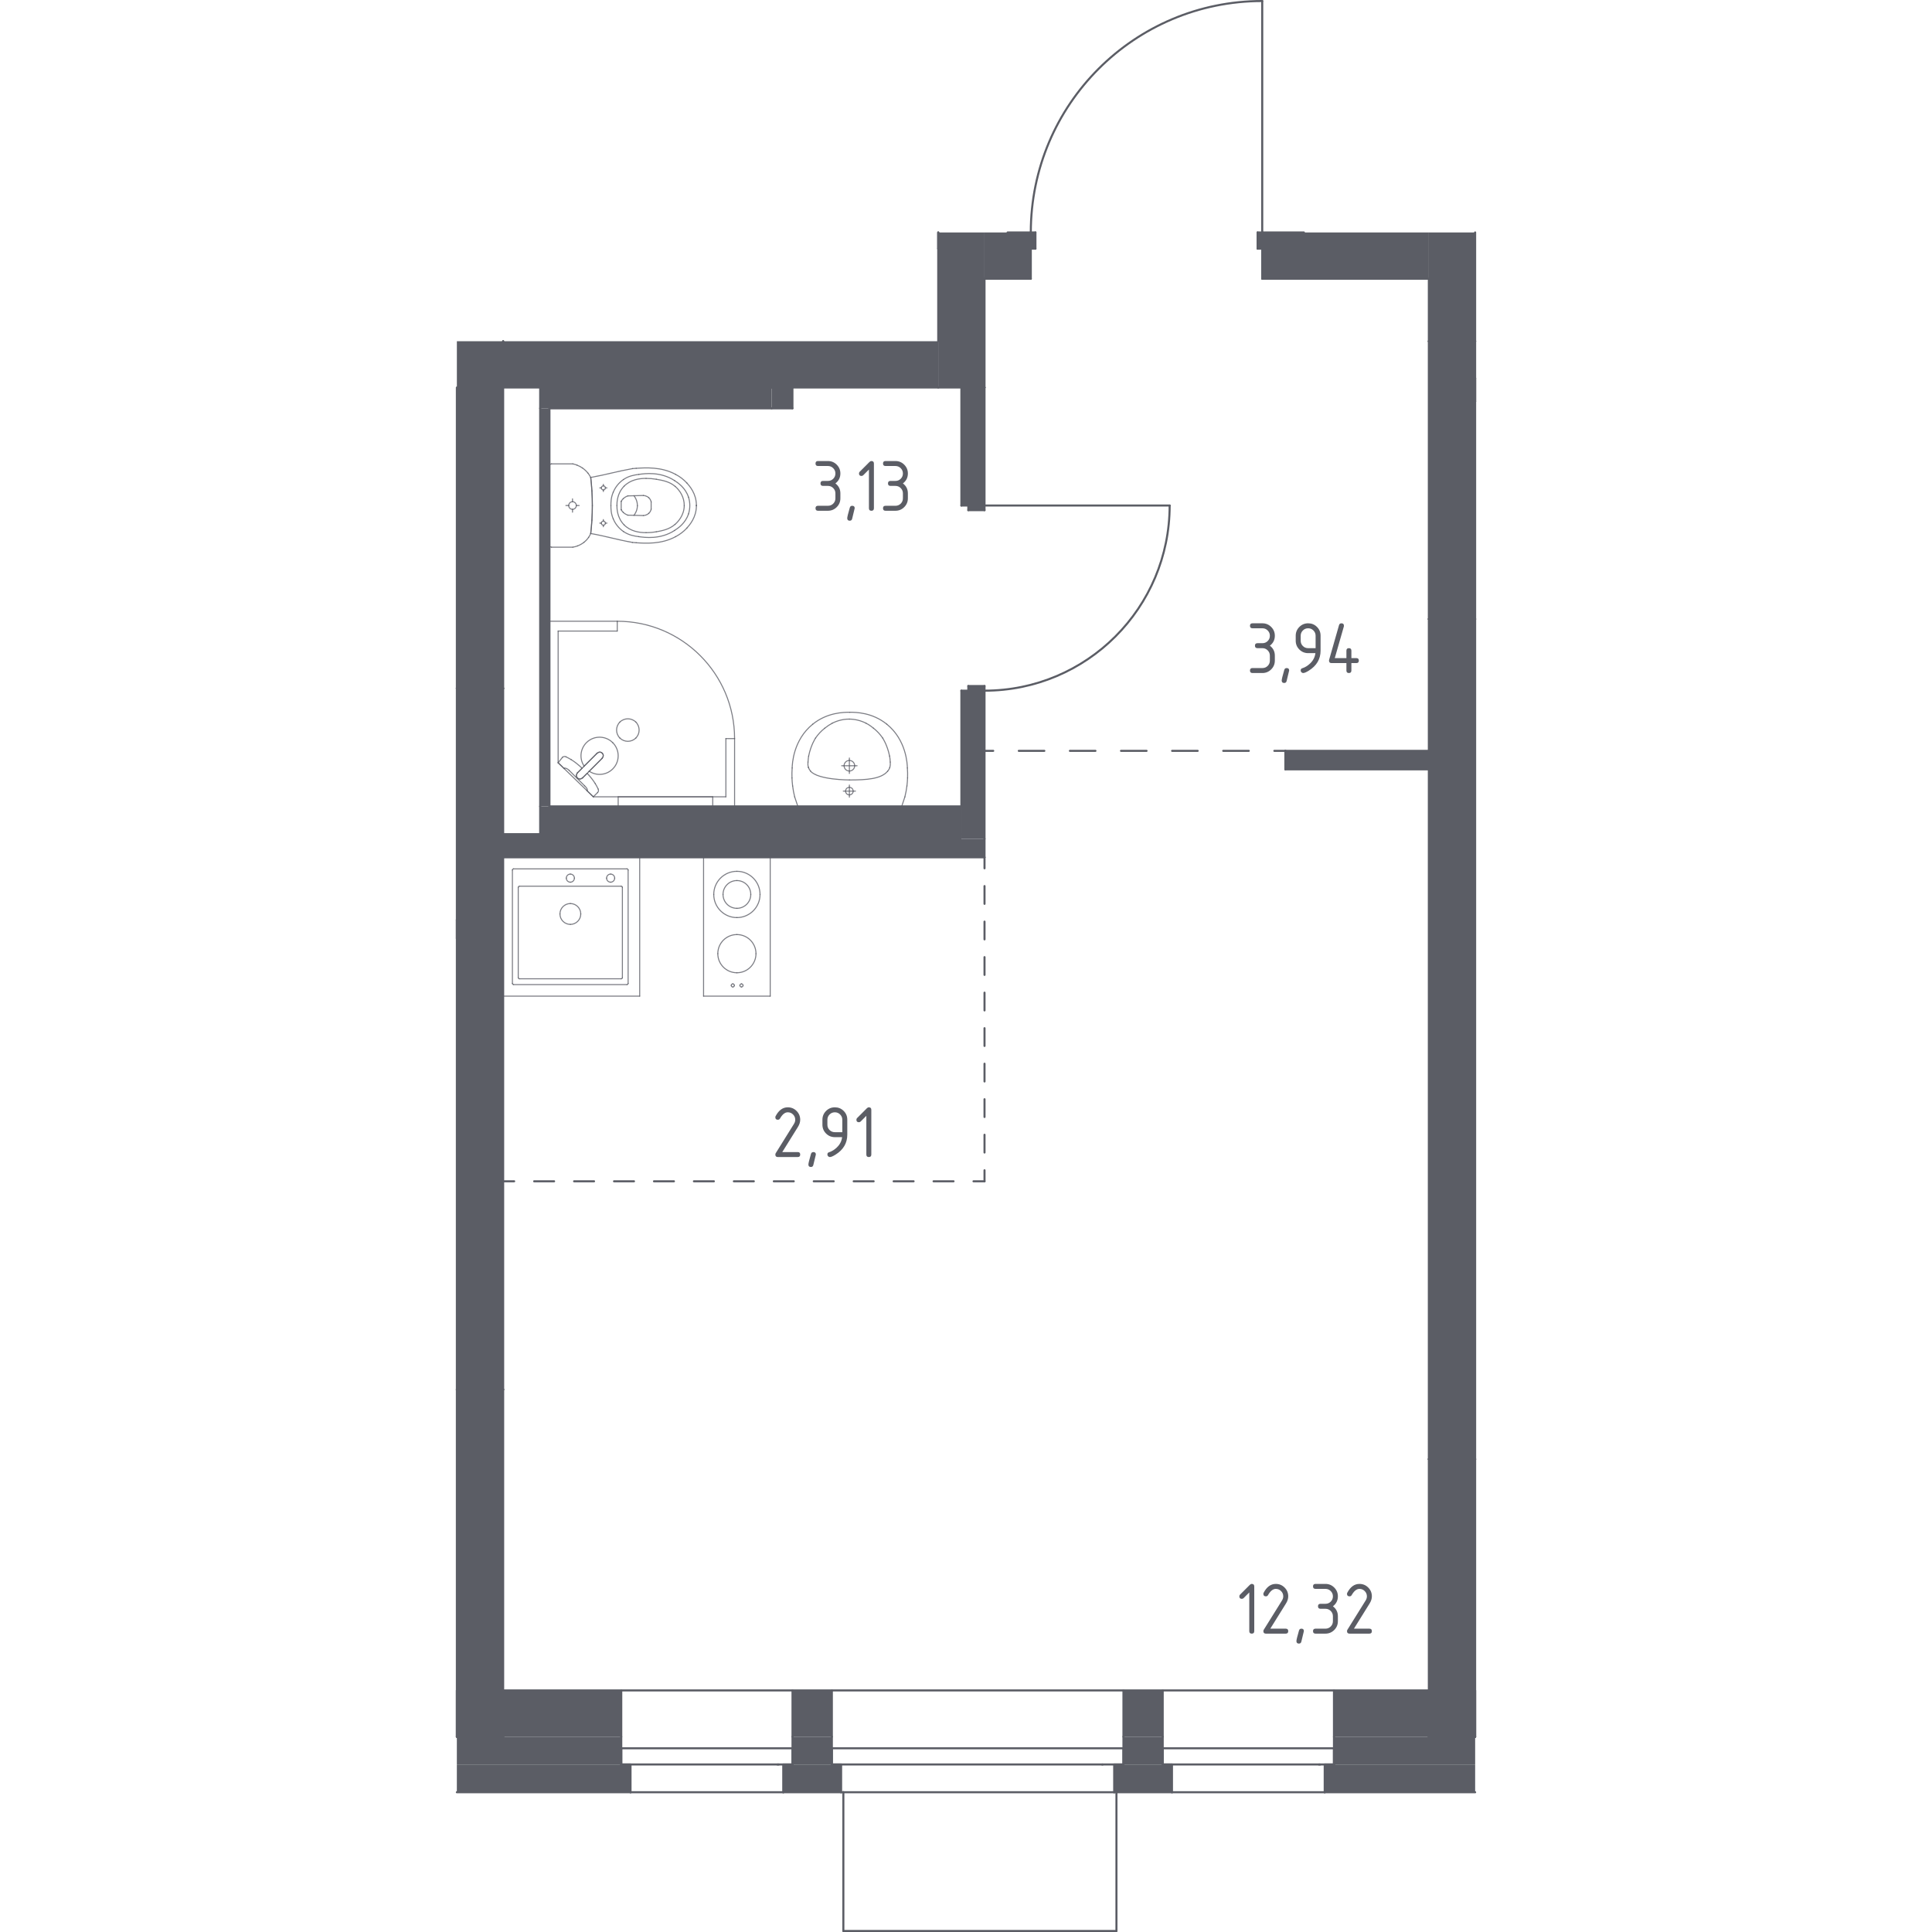 <?xml version="1.0" encoding="iso-8859-1"?>
<!-- Generator: Adobe Illustrator 28.0.0, SVG Export Plug-In . SVG Version: 6.00 Build 0)  -->
<svg version="1.1" xmlns="http://www.w3.org/2000/svg" xmlns:xlink="http://www.w3.org/1999/xlink" x="0px" y="0px"
	 viewBox="0 0 1000 1000" style="enable-background:new 0 0 1000 1000;" xml:space="preserve">
<g id="_x30_">
	<g>
		<g>
			
				<line style="fill:none;stroke:#5B5D65;stroke-width:1.065;stroke-linecap:round;stroke-linejoin:round;" x1="260.432" y1="611.434" x2="266.137" y2="611.434"/>
			
				<line style="fill:none;stroke:#5B5D65;stroke-width:1.065;stroke-linecap:round;stroke-linejoin:round;stroke-dasharray:10.337,10.337,10.337,10.337;" x1="276.474" y1="611.434" x2="312.652" y2="611.434"/>
			
				<line style="fill:none;stroke:#5B5D65;stroke-width:1.065;stroke-linecap:round;stroke-linejoin:round;stroke-dasharray:10.337,10.337,10.337,10.337,10.337,10.337;" x1="317.82" y1="611.434" x2="498.711" y2="611.434"/>
			
				<line style="fill:none;stroke:#5B5D65;stroke-width:1.065;stroke-linecap:round;stroke-linejoin:round;" x1="503.88" y1="611.434" x2="509.585" y2="611.434"/>
		</g>
	</g>
	<g>
		<g>
			
				<line style="fill:none;stroke:#5B5D65;stroke-width:1.065;stroke-linecap:round;stroke-linejoin:round;" x1="509.585" y1="443.736" x2="509.585" y2="449.44"/>
			
				<line style="fill:none;stroke:#5B5D65;stroke-width:1.065;stroke-linecap:round;stroke-linejoin:round;stroke-dasharray:9.194,9.194,9.194,9.194;" x1="509.585" y1="458.634" x2="509.585" y2="490.811"/>
			
				<line style="fill:none;stroke:#5B5D65;stroke-width:1.065;stroke-linecap:round;stroke-linejoin:round;stroke-dasharray:9.194,9.194,9.194,9.194,9.194,9.194;" x1="509.585" y1="495.408" x2="509.585" y2="601.133"/>
			
				<line style="fill:none;stroke:#5B5D65;stroke-width:1.065;stroke-linecap:round;stroke-linejoin:round;" x1="509.585" y1="605.729" x2="509.585" y2="611.434"/>
		</g>
	</g>
	<g>
		<g>
			
				<line style="fill:none;stroke:#5B5D65;stroke-width:1.065;stroke-linecap:round;stroke-linejoin:round;" x1="665.305" y1="388.634" x2="659.6" y2="388.634"/>
			
				<line style="fill:none;stroke:#5B5D65;stroke-width:1.065;stroke-linecap:round;stroke-linejoin:round;stroke-dasharray:13.228,13.228,13.228,13.228;" x1="646.372" y1="388.634" x2="600.074" y2="388.634"/>
			
				<line style="fill:none;stroke:#5B5D65;stroke-width:1.065;stroke-linecap:round;stroke-linejoin:round;stroke-dasharray:13.228,13.228,13.228,13.228,13.228,13.228;" x1="593.46" y1="388.634" x2="520.705" y2="388.634"/>
			
				<line style="fill:none;stroke:#5B5D65;stroke-width:1.065;stroke-linecap:round;stroke-linejoin:round;" x1="514.091" y1="388.634" x2="508.387" y2="388.634"/>
		</g>
	</g>
	
		<line style="fill:none;stroke:#5B5D65;stroke-width:1.065;stroke-linecap:round;stroke-linejoin:round;stroke-miterlimit:10;" x1="739.571" y1="176.669" x2="739.571" y2="320.415"/>
	
		<line style="fill:none;stroke:#5B5D65;stroke-width:1.065;stroke-linecap:round;stroke-linejoin:round;stroke-miterlimit:10;" x1="739.571" y1="320.415" x2="763.528" y2="320.415"/>
	
		<line style="fill:none;stroke:#5B5D65;stroke-width:1.065;stroke-linecap:round;stroke-linejoin:round;stroke-miterlimit:10;" x1="763.528" y1="320.415" x2="763.528" y2="207.76"/>
	
		<line style="fill:none;stroke:#5B5D65;stroke-width:1.065;stroke-linecap:round;stroke-linejoin:round;stroke-miterlimit:10;" x1="763.528" y1="195.781" x2="763.528" y2="176.669"/>
	
		<line style="fill:none;stroke:#5B5D65;stroke-width:1.065;stroke-linecap:round;stroke-linejoin:round;stroke-miterlimit:10;" x1="763.528" y1="176.669" x2="739.571" y2="176.669"/>
	
		<line style="fill:none;stroke:#5B5D65;stroke-width:1.065;stroke-linecap:round;stroke-linejoin:round;stroke-miterlimit:10;" x1="763.528" y1="207.76" x2="763.528" y2="195.781"/>
	
		<line style="fill:none;stroke:#5B5D65;stroke-width:1.065;stroke-linecap:round;stroke-linejoin:round;stroke-miterlimit:10;" x1="739.571" y1="755.229" x2="739.571" y2="898.97"/>
	
		<line style="fill:none;stroke:#5B5D65;stroke-width:1.065;stroke-linecap:round;stroke-linejoin:round;stroke-miterlimit:10;" x1="739.571" y1="898.97" x2="763.528" y2="898.97"/>
	
		<line style="fill:none;stroke:#5B5D65;stroke-width:1.065;stroke-linecap:round;stroke-linejoin:round;stroke-miterlimit:10;" x1="763.528" y1="898.97" x2="763.528" y2="755.229"/>
	
		<line style="fill:none;stroke:#5B5D65;stroke-width:1.065;stroke-linecap:round;stroke-linejoin:round;stroke-miterlimit:10;" x1="763.528" y1="755.229" x2="739.571" y2="755.229"/>
	
		<line style="fill:none;stroke:#5B5D65;stroke-width:1.065;stroke-linecap:round;stroke-linejoin:round;stroke-miterlimit:10;" x1="236.476" y1="898.915" x2="236.476" y2="719.24"/>
	
		<line style="fill:none;stroke:#5B5D65;stroke-width:1.065;stroke-linecap:round;stroke-linejoin:round;stroke-miterlimit:10;" x1="236.476" y1="898.915" x2="260.432" y2="898.915"/>
	
		<line style="fill:none;stroke:#5B5D65;stroke-width:1.065;stroke-linecap:round;stroke-linejoin:round;stroke-miterlimit:10;" x1="236.476" y1="719.24" x2="260.432" y2="719.24"/>
	
		<line style="fill:none;stroke:#5B5D65;stroke-width:1.065;stroke-linecap:round;stroke-linejoin:round;stroke-miterlimit:10;" x1="260.432" y1="719.24" x2="260.432" y2="898.915"/>
	
		<line style="fill:none;stroke:#5B5D65;stroke-width:1.065;stroke-linecap:round;stroke-linejoin:round;stroke-miterlimit:10;" x1="236.476" y1="356.293" x2="236.476" y2="200.573"/>
	
		<line style="fill:none;stroke:#5B5D65;stroke-width:1.065;stroke-linecap:round;stroke-linejoin:round;stroke-miterlimit:10;" x1="236.476" y1="356.293" x2="260.432" y2="356.293"/>
	
		<line style="fill:none;stroke:#5B5D65;stroke-width:1.065;stroke-linecap:round;stroke-linejoin:round;stroke-miterlimit:10;" x1="260.432" y1="176.617" x2="260.432" y2="356.293"/>
	
		<line style="fill:none;stroke:#5B5D65;stroke-width:1.065;stroke-linecap:round;stroke-linejoin:round;stroke-miterlimit:10;" x1="739.571" y1="320.415" x2="739.571" y2="755.299"/>
	
		<line style="fill:none;stroke:#5B5D65;stroke-width:1.065;stroke-linecap:round;stroke-linejoin:round;stroke-miterlimit:10;" x1="739.571" y1="755.299" x2="763.528" y2="755.299"/>
	
		<line style="fill:none;stroke:#5B5D65;stroke-width:1.065;stroke-linecap:round;stroke-linejoin:round;stroke-miterlimit:10;" x1="763.528" y1="755.299" x2="763.528" y2="320.415"/>
	
		<line style="fill:none;stroke:#5B5D65;stroke-width:1.065;stroke-linecap:round;stroke-linejoin:round;stroke-miterlimit:10;" x1="763.528" y1="320.415" x2="739.571" y2="320.415"/>
	
		<line style="fill:none;stroke:#5B5D65;stroke-width:1.065;stroke-linecap:round;stroke-linejoin:round;stroke-miterlimit:10;" x1="236.476" y1="719.24" x2="236.476" y2="485.66"/>
	
		<line style="fill:none;stroke:#5B5D65;stroke-width:1.065;stroke-linecap:round;stroke-linejoin:round;stroke-miterlimit:10;" x1="236.476" y1="476.078" x2="236.476" y2="356.293"/>
	
		<line style="fill:none;stroke:#5B5D65;stroke-width:1.065;stroke-linecap:round;stroke-linejoin:round;stroke-miterlimit:10;" x1="236.476" y1="719.24" x2="260.432" y2="719.24"/>
	
		<line style="fill:none;stroke:#5B5D65;stroke-width:1.065;stroke-linecap:round;stroke-linejoin:round;stroke-miterlimit:10;" x1="236.476" y1="356.293" x2="260.432" y2="356.293"/>
	
		<line style="fill:none;stroke:#5B5D65;stroke-width:1.065;stroke-linecap:round;stroke-linejoin:round;stroke-miterlimit:10;" x1="260.432" y1="356.293" x2="260.432" y2="719.24"/>
	
		<line style="fill:none;stroke:#5B5D65;stroke-width:1.065;stroke-linecap:round;stroke-linejoin:round;stroke-miterlimit:10;" x1="236.476" y1="485.66" x2="236.476" y2="476.078"/>
	
		<line style="fill:none;stroke:#5B5D65;stroke-width:1.065;stroke-linecap:round;stroke-linejoin:round;stroke-miterlimit:10;" x1="739.571" y1="144.274" x2="739.571" y2="176.616"/>
	
		<line style="fill:none;stroke:#5B5D65;stroke-width:1.065;stroke-linecap:round;stroke-linejoin:round;stroke-miterlimit:10;" x1="739.571" y1="176.616" x2="763.528" y2="176.616"/>
	
		<line style="fill:none;stroke:#5B5D65;stroke-width:1.065;stroke-linecap:round;stroke-linejoin:round;stroke-miterlimit:10;" x1="763.528" y1="176.616" x2="763.528" y2="120.307"/>
	
		<line style="fill:none;stroke:#5B5D65;stroke-width:1.065;stroke-linecap:round;stroke-linejoin:round;stroke-miterlimit:10;" x1="674.872" y1="120.317" x2="653.326" y2="120.317"/>
	
		<line style="fill:none;stroke:#5B5D65;stroke-width:1.065;stroke-linecap:round;stroke-linejoin:round;stroke-miterlimit:10;" x1="653.326" y1="120.317" x2="653.326" y2="144.274"/>
	
		<line style="fill:none;stroke:#5B5D65;stroke-width:1.065;stroke-linecap:round;stroke-linejoin:round;stroke-miterlimit:10;" x1="653.326" y1="144.274" x2="739.571" y2="144.274"/>
	
		<line style="fill:none;stroke:#5B5D65;stroke-width:1.065;stroke-linecap:round;stroke-linejoin:round;stroke-miterlimit:10;" x1="533.542" y1="120.317" x2="521.547" y2="120.317"/>
	
		<line style="fill:none;stroke:#5B5D65;stroke-width:1.065;stroke-linecap:round;stroke-linejoin:round;stroke-miterlimit:10;" x1="509.585" y1="144.274" x2="533.542" y2="144.274"/>
	
		<line style="fill:none;stroke:#5B5D65;stroke-width:1.065;stroke-linecap:round;stroke-linejoin:round;stroke-miterlimit:10;" x1="533.542" y1="144.274" x2="533.542" y2="120.317"/>
	
		<line style="fill:none;stroke:#5B5D65;stroke-width:1.065;stroke-linecap:round;stroke-linejoin:round;stroke-miterlimit:10;" x1="485.628" y1="128.702" x2="485.628" y2="176.616"/>
	
		<line style="fill:none;stroke:#5B5D65;stroke-width:1.065;stroke-linecap:round;stroke-linejoin:round;stroke-miterlimit:10;" x1="485.628" y1="200.573" x2="509.585" y2="200.573"/>
	
		<line style="fill:none;stroke:#5B5D65;stroke-width:1.065;stroke-linecap:round;stroke-linejoin:round;stroke-miterlimit:10;" x1="509.585" y1="200.573" x2="509.585" y2="144.274"/>
	
		<line style="fill:none;stroke:#5B5D65;stroke-width:1.065;stroke-linecap:round;stroke-linejoin:round;stroke-miterlimit:10;" x1="485.628" y1="120.317" x2="485.628" y2="128.702"/>
	
		<line style="fill:none;stroke:#5B5D65;stroke-width:1.065;stroke-linecap:round;stroke-linejoin:round;stroke-miterlimit:10;" x1="260.432" y1="176.617" x2="260.432" y2="200.573"/>
	
		<line style="fill:none;stroke:#5B5D65;stroke-width:1.065;stroke-linecap:round;stroke-linejoin:round;stroke-miterlimit:10;" x1="485.628" y1="200.573" x2="260.432" y2="200.573"/>
	
		<line style="fill:none;stroke:#5B5D65;stroke-width:1.065;stroke-linecap:round;stroke-linejoin:round;stroke-miterlimit:10;" x1="485.628" y1="128.702" x2="485.628" y2="120.317"/>
	
		<line style="fill:none;stroke:#5B5D65;stroke-width:1.065;stroke-linecap:round;stroke-linejoin:round;stroke-miterlimit:10;" x1="260.432" y1="898.917" x2="236.476" y2="898.917"/>
	
		<line style="fill:none;stroke:#5B5D65;stroke-width:1.065;stroke-linecap:round;stroke-linejoin:round;stroke-miterlimit:10;" x1="763.528" y1="898.917" x2="739.571" y2="898.917"/>
	
		<line style="fill:none;stroke:#5B5D65;stroke-width:1.065;stroke-linecap:round;stroke-linejoin:round;stroke-miterlimit:10;" x1="601.819" y1="898.917" x2="601.819" y2="913.292"/>
	
		<line style="fill:none;stroke:#5B5D65;stroke-width:1.065;stroke-linecap:round;stroke-linejoin:round;stroke-miterlimit:10;" x1="690.459" y1="898.917" x2="690.459" y2="913.292"/>
	
		<line style="fill:none;stroke:#5B5D65;stroke-width:1.065;stroke-linecap:round;stroke-linejoin:round;stroke-miterlimit:10;" x1="430.567" y1="898.917" x2="430.567" y2="913.292"/>
	
		<line style="fill:none;stroke:#5B5D65;stroke-width:1.065;stroke-linecap:round;stroke-linejoin:round;stroke-miterlimit:10;" x1="581.495" y1="898.917" x2="581.495" y2="913.292"/>
	
		<line style="fill:none;stroke:#5B5D65;stroke-width:1.065;stroke-linecap:round;stroke-linejoin:round;stroke-miterlimit:10;" x1="321.563" y1="898.917" x2="321.563" y2="913.292"/>
	
		<line style="fill:none;stroke:#5B5D65;stroke-width:1.065;stroke-linecap:round;stroke-linejoin:round;stroke-miterlimit:10;" x1="410.203" y1="898.917" x2="410.203" y2="913.292"/>
	
		<line style="fill:none;stroke:#5B5D65;stroke-width:1.065;stroke-linecap:round;stroke-linejoin:round;stroke-miterlimit:10;" x1="685.668" y1="927.666" x2="763.535" y2="927.666"/>
	
		<line style="fill:none;stroke:#5B5D65;stroke-width:1.065;stroke-linecap:round;stroke-linejoin:round;stroke-miterlimit:10;" x1="685.668" y1="927.666" x2="606.61" y2="927.666"/>
	
		<line style="fill:none;stroke:#5B5D65;stroke-width:1.065;stroke-linecap:round;stroke-linejoin:round;stroke-miterlimit:10;" x1="606.61" y1="927.666" x2="576.704" y2="927.666"/>
	
		<line style="fill:none;stroke:#5B5D65;stroke-width:1.065;stroke-linecap:round;stroke-linejoin:round;stroke-miterlimit:10;" x1="576.704" y1="927.666" x2="435.358" y2="927.666"/>
	
		<line style="fill:none;stroke:#5B5D65;stroke-width:1.065;stroke-linecap:round;stroke-linejoin:round;stroke-miterlimit:10;" x1="435.358" y1="927.666" x2="405.412" y2="927.666"/>
	
		<line style="fill:none;stroke:#5B5D65;stroke-width:1.065;stroke-linecap:round;stroke-linejoin:round;stroke-miterlimit:10;" x1="405.412" y1="927.666" x2="326.354" y2="927.666"/>
	
		<line style="fill:none;stroke:#5B5D65;stroke-width:1.065;stroke-linecap:round;stroke-linejoin:round;stroke-miterlimit:10;" x1="326.354" y1="927.666" x2="236.465" y2="927.666"/>
	
		<line style="fill:none;stroke:#5B5D65;stroke-width:1.065;stroke-linecap:round;stroke-linejoin:round;stroke-miterlimit:10;" x1="685.668" y1="927.666" x2="685.668" y2="913.292"/>
	
		<line style="fill:none;stroke:#5B5D65;stroke-width:1.065;stroke-linecap:round;stroke-linejoin:round;stroke-miterlimit:10;" x1="606.61" y1="927.666" x2="606.61" y2="913.292"/>
	
		<line style="fill:none;stroke:#5B5D65;stroke-width:1.065;stroke-linecap:round;stroke-linejoin:round;stroke-miterlimit:10;" x1="576.704" y1="927.666" x2="576.704" y2="913.292"/>
	
		<line style="fill:none;stroke:#5B5D65;stroke-width:1.065;stroke-linecap:round;stroke-linejoin:round;stroke-miterlimit:10;" x1="435.358" y1="927.666" x2="435.358" y2="913.292"/>
	
		<line style="fill:none;stroke:#5B5D65;stroke-width:1.065;stroke-linecap:round;stroke-linejoin:round;stroke-miterlimit:10;" x1="405.412" y1="927.666" x2="405.412" y2="913.292"/>
	
		<line style="fill:none;stroke:#5B5D65;stroke-width:1.065;stroke-linecap:round;stroke-linejoin:round;stroke-miterlimit:10;" x1="326.354" y1="927.666" x2="326.354" y2="913.292"/>
	
		<line style="fill:none;stroke:#5B5D65;stroke-width:1.065;stroke-linecap:round;stroke-linejoin:round;stroke-miterlimit:10;" x1="326.354" y1="913.292" x2="321.563" y2="913.292"/>
	
		<line style="fill:none;stroke:#5B5D65;stroke-width:1.065;stroke-linecap:round;stroke-linejoin:round;stroke-miterlimit:10;" x1="410.203" y1="913.292" x2="405.412" y2="913.292"/>
	
		<line style="fill:none;stroke:#5B5D65;stroke-width:1.065;stroke-linecap:round;stroke-linejoin:round;stroke-miterlimit:10;" x1="435.358" y1="913.292" x2="430.567" y2="913.292"/>
	
		<line style="fill:none;stroke:#5B5D65;stroke-width:1.065;stroke-linecap:round;stroke-linejoin:round;stroke-miterlimit:10;" x1="581.495" y1="913.292" x2="576.704" y2="913.292"/>
	
		<line style="fill:none;stroke:#5B5D65;stroke-width:1.065;stroke-linecap:round;stroke-linejoin:round;stroke-miterlimit:10;" x1="606.61" y1="913.292" x2="601.819" y2="913.292"/>
	
		<line style="fill:none;stroke:#5B5D65;stroke-width:1.065;stroke-linecap:round;stroke-linejoin:round;stroke-miterlimit:10;" x1="685.668" y1="913.292" x2="690.459" y2="913.292"/>
	
		<line style="fill:none;stroke:#5B5D65;stroke-width:1.065;stroke-linecap:round;stroke-linejoin:round;stroke-miterlimit:10;" x1="260.432" y1="874.96" x2="321.563" y2="874.96"/>
	
		<line style="fill:none;stroke:#5B5D65;stroke-width:1.065;stroke-linecap:round;stroke-linejoin:round;stroke-miterlimit:10;" x1="321.563" y1="874.96" x2="410.203" y2="874.96"/>
	
		<line style="fill:none;stroke:#5B5D65;stroke-width:1.065;stroke-linecap:round;stroke-linejoin:round;stroke-miterlimit:10;" x1="430.567" y1="874.96" x2="410.203" y2="874.96"/>
	
		<line style="fill:none;stroke:#5B5D65;stroke-width:1.065;stroke-linecap:round;stroke-linejoin:round;stroke-miterlimit:10;" x1="430.567" y1="874.96" x2="581.495" y2="874.96"/>
	
		<line style="fill:none;stroke:#5B5D65;stroke-width:1.065;stroke-linecap:round;stroke-linejoin:round;stroke-miterlimit:10;" x1="601.819" y1="874.96" x2="581.495" y2="874.96"/>
	
		<line style="fill:none;stroke:#5B5D65;stroke-width:1.065;stroke-linecap:round;stroke-linejoin:round;stroke-miterlimit:10;" x1="601.819" y1="874.96" x2="690.459" y2="874.96"/>
	
		<line style="fill:none;stroke:#5B5D65;stroke-width:1.065;stroke-linecap:round;stroke-linejoin:round;stroke-miterlimit:10;" x1="739.571" y1="874.96" x2="690.459" y2="874.96"/>
	
		<line style="fill:none;stroke:#5B5D65;stroke-width:1.065;stroke-linecap:round;stroke-linejoin:round;stroke-miterlimit:10;" x1="260.432" y1="874.96" x2="260.432" y2="898.917"/>
	
		<line style="fill:none;stroke:#5B5D65;stroke-width:1.065;stroke-linecap:round;stroke-linejoin:round;stroke-miterlimit:10;" x1="739.571" y1="874.96" x2="739.571" y2="898.917"/>
	
		<line style="fill:none;stroke:#5B5D65;stroke-width:1.065;stroke-linecap:round;stroke-linejoin:round;stroke-miterlimit:10;" x1="601.819" y1="874.96" x2="601.819" y2="898.917"/>
	
		<line style="fill:none;stroke:#5B5D65;stroke-width:1.065;stroke-linecap:round;stroke-linejoin:round;stroke-miterlimit:10;" x1="690.459" y1="874.96" x2="690.459" y2="898.917"/>
	
		<line style="fill:none;stroke:#5B5D65;stroke-width:1.065;stroke-linecap:round;stroke-linejoin:round;stroke-miterlimit:10;" x1="430.567" y1="874.96" x2="430.567" y2="898.917"/>
	
		<line style="fill:none;stroke:#5B5D65;stroke-width:1.065;stroke-linecap:round;stroke-linejoin:round;stroke-miterlimit:10;" x1="581.495" y1="874.96" x2="581.495" y2="898.917"/>
	
		<line style="fill:none;stroke:#5B5D65;stroke-width:1.065;stroke-linecap:round;stroke-linejoin:round;stroke-miterlimit:10;" x1="321.563" y1="874.96" x2="321.563" y2="898.917"/>
	
		<line style="fill:none;stroke:#5B5D65;stroke-width:1.065;stroke-linecap:round;stroke-linejoin:round;stroke-miterlimit:10;" x1="410.203" y1="874.96" x2="410.203" y2="898.917"/>
	
		<line style="fill:none;stroke:#5B5D65;stroke-width:1.065;stroke-linecap:round;stroke-linejoin:round;stroke-miterlimit:10;" x1="763.528" y1="874.96" x2="763.528" y2="898.917"/>
	
		<line style="fill:none;stroke:#5B5D65;stroke-width:1.065;stroke-linecap:round;stroke-linejoin:round;stroke-miterlimit:10;" x1="236.476" y1="874.96" x2="236.476" y2="898.917"/>
	
		<line style="fill:none;stroke:#5B5D65;stroke-width:1.065;stroke-linecap:round;stroke-linejoin:round;stroke-miterlimit:10;" x1="763.528" y1="195.781" x2="763.528" y2="207.76"/>
	
		<line style="fill:none;stroke:#5B5D65;stroke-width:1.065;stroke-linecap:round;stroke-linejoin:round;stroke-miterlimit:10;" x1="497.606" y1="200.573" x2="497.606" y2="261.663"/>
	
		<line style="fill:none;stroke:#5B5D65;stroke-width:1.065;stroke-linecap:round;stroke-linejoin:round;stroke-miterlimit:10;" x1="497.606" y1="261.663" x2="509.585" y2="261.663"/>
	
		<line style="fill:none;stroke:#5B5D65;stroke-width:1.065;stroke-linecap:round;stroke-linejoin:round;stroke-miterlimit:10;" x1="509.585" y1="261.663" x2="509.585" y2="200.573"/>
	
		<line style="fill:none;stroke:#5B5D65;stroke-width:1.065;stroke-linecap:round;stroke-linejoin:round;stroke-miterlimit:10;" x1="509.585" y1="200.573" x2="497.606" y2="200.573"/>
	
		<line style="fill:none;stroke:#5B5D65;stroke-width:1.065;stroke-linecap:round;stroke-linejoin:round;stroke-miterlimit:10;" x1="497.606" y1="357.491" x2="497.606" y2="417.384"/>
	
		<line style="fill:none;stroke:#5B5D65;stroke-width:1.065;stroke-linecap:round;stroke-linejoin:round;stroke-miterlimit:10;" x1="509.585" y1="434.153" x2="509.585" y2="357.491"/>
	
		<line style="fill:none;stroke:#5B5D65;stroke-width:1.065;stroke-linecap:round;stroke-linejoin:round;stroke-miterlimit:10;" x1="509.585" y1="357.491" x2="497.606" y2="357.491"/>
	
		<line style="fill:none;stroke:#5B5D65;stroke-width:1.065;stroke-linecap:round;stroke-linejoin:round;stroke-miterlimit:10;" x1="284.389" y1="417.384" x2="497.606" y2="417.384"/>
	
		<line style="fill:none;stroke:#5B5D65;stroke-width:1.065;stroke-linecap:round;stroke-linejoin:round;stroke-miterlimit:10;" x1="279.598" y1="417.384" x2="279.598" y2="431.758"/>
	
		<line style="fill:none;stroke:#5B5D65;stroke-width:1.065;stroke-linecap:round;stroke-linejoin:round;stroke-miterlimit:10;" x1="497.606" y1="431.758" x2="279.598" y2="431.758"/>
	
		<line style="fill:none;stroke:#5B5D65;stroke-width:1.065;stroke-linecap:round;stroke-linejoin:round;stroke-miterlimit:10;" x1="284.389" y1="211.353" x2="284.389" y2="417.384"/>
	
		<line style="fill:none;stroke:#5B5D65;stroke-width:1.065;stroke-linecap:round;stroke-linejoin:round;stroke-miterlimit:10;" x1="279.598" y1="417.384" x2="279.598" y2="211.353"/>
	
		<line style="fill:none;stroke:#5B5D65;stroke-width:1.065;stroke-linecap:round;stroke-linejoin:round;stroke-miterlimit:10;" x1="399.383" y1="211.353" x2="284.389" y2="211.353"/>
	
		<line style="fill:none;stroke:#5B5D65;stroke-width:1.065;stroke-linecap:round;stroke-linejoin:round;stroke-miterlimit:10;" x1="279.598" y1="211.353" x2="279.598" y2="200.573"/>
	
		<line style="fill:none;stroke:#5B5D65;stroke-width:1.065;stroke-linecap:round;stroke-linejoin:round;stroke-miterlimit:10;" x1="279.598" y1="200.573" x2="399.383" y2="200.573"/>
	
		<line style="fill:none;stroke:#5B5D65;stroke-width:1.065;stroke-linecap:round;stroke-linejoin:round;stroke-miterlimit:10;" x1="410.163" y1="211.353" x2="410.163" y2="200.573"/>
	
		<line style="fill:none;stroke:#5B5D65;stroke-width:1.065;stroke-linecap:round;stroke-linejoin:round;stroke-miterlimit:10;" x1="410.163" y1="200.573" x2="399.383" y2="200.573"/>
	
		<line style="fill:none;stroke:#5B5D65;stroke-width:1.065;stroke-linecap:round;stroke-linejoin:round;stroke-miterlimit:10;" x1="399.383" y1="211.353" x2="410.163" y2="211.353"/>
	
		<line style="fill:none;stroke:#5B5D65;stroke-width:1.065;stroke-linecap:round;stroke-linejoin:round;stroke-miterlimit:10;" x1="739.571" y1="388.634" x2="665.305" y2="388.634"/>
	
		<line style="fill:none;stroke:#5B5D65;stroke-width:1.065;stroke-linecap:round;stroke-linejoin:round;stroke-miterlimit:10;" x1="665.305" y1="388.634" x2="665.305" y2="398.217"/>
	
		<line style="fill:none;stroke:#5B5D65;stroke-width:1.065;stroke-linecap:round;stroke-linejoin:round;stroke-miterlimit:10;" x1="665.305" y1="398.217" x2="739.571" y2="398.217"/>
	
		<line style="fill:none;stroke:#5B5D65;stroke-width:1.065;stroke-linecap:round;stroke-linejoin:round;stroke-miterlimit:10;" x1="739.571" y1="398.217" x2="739.571" y2="388.634"/>
	
		<line style="fill:none;stroke:#5B5D65;stroke-width:1.065;stroke-linecap:round;stroke-linejoin:round;stroke-miterlimit:10;" x1="260.432" y1="431.757" x2="497.606" y2="431.757"/>
	
		<line style="fill:none;stroke:#5B5D65;stroke-width:1.065;stroke-linecap:round;stroke-linejoin:round;stroke-miterlimit:10;" x1="260.432" y1="431.757" x2="260.432" y2="443.736"/>
	
		<line style="fill:none;stroke:#5B5D65;stroke-width:1.065;stroke-linecap:round;stroke-linejoin:round;stroke-miterlimit:10;" x1="509.585" y1="443.736" x2="260.432" y2="443.736"/>
	
		<line style="fill:none;stroke:#5B5D65;stroke-width:1.065;stroke-linecap:round;stroke-linejoin:round;stroke-miterlimit:10;" x1="509.585" y1="443.736" x2="509.585" y2="434.153"/>
	
		<line style="fill:none;stroke:#5B5D65;stroke-width:1.065;stroke-linecap:round;stroke-linejoin:round;stroke-miterlimit:10;" x1="236.476" y1="485.66" x2="236.476" y2="476.078"/>
	<path style="fill:none;stroke:#5B5D65;stroke-width:1.065;stroke-linecap:round;stroke-linejoin:round;stroke-miterlimit:10;" d="
		M653.326,0.532c-66.155,0-119.785,53.629-119.785,119.785"/>
	
		<line style="fill:none;stroke:#5B5D65;stroke-width:1.065;stroke-linecap:round;stroke-linejoin:round;stroke-miterlimit:10;" x1="653.326" y1="120.317" x2="653.326" y2="0.532"/>
	
		<line style="fill:none;stroke:#5B5D65;stroke-width:1.065;stroke-linecap:round;stroke-linejoin:round;stroke-miterlimit:10;" x1="650.93" y1="128.702" x2="653.326" y2="128.702"/>
	
		<line style="fill:none;stroke:#5B5D65;stroke-width:1.065;stroke-linecap:round;stroke-linejoin:round;stroke-miterlimit:10;" x1="653.326" y1="128.702" x2="653.326" y2="120.317"/>
	
		<line style="fill:none;stroke:#5B5D65;stroke-width:1.065;stroke-linecap:round;stroke-linejoin:round;stroke-miterlimit:10;" x1="653.326" y1="120.317" x2="650.93" y2="120.317"/>
	
		<line style="fill:none;stroke:#5B5D65;stroke-width:1.065;stroke-linecap:round;stroke-linejoin:round;stroke-miterlimit:10;" x1="650.93" y1="120.317" x2="650.93" y2="128.702"/>
	
		<line style="fill:none;stroke:#5B5D65;stroke-width:1.065;stroke-linecap:round;stroke-linejoin:round;stroke-miterlimit:10;" x1="533.542" y1="128.702" x2="535.937" y2="128.702"/>
	
		<line style="fill:none;stroke:#5B5D65;stroke-width:1.065;stroke-linecap:round;stroke-linejoin:round;stroke-miterlimit:10;" x1="535.937" y1="128.702" x2="535.937" y2="120.317"/>
	
		<line style="fill:none;stroke:#5B5D65;stroke-width:1.065;stroke-linecap:round;stroke-linejoin:round;stroke-miterlimit:10;" x1="535.937" y1="120.317" x2="533.542" y2="120.317"/>
	
		<line style="fill:none;stroke:#5B5D65;stroke-width:1.065;stroke-linecap:round;stroke-linejoin:round;stroke-miterlimit:10;" x1="533.542" y1="120.317" x2="533.542" y2="128.702"/>
	<path style="fill:none;stroke:#5B5D65;stroke-width:1.065;stroke-linecap:round;stroke-linejoin:round;stroke-miterlimit:10;" d="
		M509.585,357.491c52.924,0,95.828-42.904,95.828-95.828"/>
	
		<line style="fill:none;stroke:#5B5D65;stroke-width:1.065;stroke-linecap:round;stroke-linejoin:round;stroke-miterlimit:10;" x1="509.585" y1="261.663" x2="605.412" y2="261.663"/>
	
		<line style="fill:none;stroke:#5B5D65;stroke-width:1.065;stroke-linecap:round;stroke-linejoin:round;stroke-miterlimit:10;" x1="509.585" y1="357.491" x2="501.2" y2="357.491"/>
	
		<line style="fill:none;stroke:#5B5D65;stroke-width:1.065;stroke-linecap:round;stroke-linejoin:round;stroke-miterlimit:10;" x1="509.585" y1="355.095" x2="509.585" y2="357.491"/>
	
		<line style="fill:none;stroke:#5B5D65;stroke-width:1.065;stroke-linecap:round;stroke-linejoin:round;stroke-miterlimit:10;" x1="501.2" y1="355.095" x2="509.585" y2="355.095"/>
	
		<line style="fill:none;stroke:#5B5D65;stroke-width:1.065;stroke-linecap:round;stroke-linejoin:round;stroke-miterlimit:10;" x1="501.2" y1="357.491" x2="501.2" y2="355.095"/>
	
		<line style="fill:none;stroke:#5B5D65;stroke-width:1.065;stroke-linecap:round;stroke-linejoin:round;stroke-miterlimit:10;" x1="509.585" y1="264.059" x2="501.2" y2="264.059"/>
	
		<line style="fill:none;stroke:#5B5D65;stroke-width:1.065;stroke-linecap:round;stroke-linejoin:round;stroke-miterlimit:10;" x1="509.585" y1="261.663" x2="509.585" y2="264.059"/>
	
		<line style="fill:none;stroke:#5B5D65;stroke-width:1.065;stroke-linecap:round;stroke-linejoin:round;stroke-miterlimit:10;" x1="501.2" y1="261.663" x2="509.585" y2="261.663"/>
	
		<line style="fill:none;stroke:#5B5D65;stroke-width:1.065;stroke-linecap:round;stroke-linejoin:round;stroke-miterlimit:10;" x1="501.2" y1="264.059" x2="501.2" y2="261.663"/>
	
		<line style="fill:none;stroke:#5B5D65;stroke-width:1.065;stroke-linecap:round;stroke-linejoin:round;stroke-miterlimit:10;" x1="690.459" y1="913.292" x2="690.459" y2="904.907"/>
	
		<line style="fill:none;stroke:#5B5D65;stroke-width:1.065;stroke-linecap:round;stroke-linejoin:round;stroke-miterlimit:10;" x1="690.459" y1="904.907" x2="601.819" y2="904.907"/>
	
		<line style="fill:none;stroke:#5B5D65;stroke-width:1.065;stroke-linecap:round;stroke-linejoin:round;stroke-miterlimit:10;" x1="601.819" y1="904.907" x2="601.819" y2="913.292"/>
	
		<line style="fill:none;stroke:#5B5D65;stroke-width:1.065;stroke-linecap:round;stroke-linejoin:round;stroke-miterlimit:10;" x1="601.819" y1="913.292" x2="690.459" y2="913.292"/>
	
		<line style="fill:none;stroke:#5B5D65;stroke-width:1.065;stroke-linecap:round;stroke-linejoin:round;stroke-miterlimit:10;" x1="683.272" y1="913.292" x2="682.673" y2="913.292"/>
	
		<line style="fill:none;stroke:#5B5D65;stroke-width:1.065;stroke-linecap:round;stroke-linejoin:round;stroke-miterlimit:10;" x1="581.495" y1="904.907" x2="581.495" y2="913.292"/>
	
		<line style="fill:none;stroke:#5B5D65;stroke-width:1.065;stroke-linecap:round;stroke-linejoin:round;stroke-miterlimit:10;" x1="581.495" y1="913.292" x2="430.567" y2="913.292"/>
	
		<line style="fill:none;stroke:#5B5D65;stroke-width:1.065;stroke-linecap:round;stroke-linejoin:round;stroke-miterlimit:10;" x1="430.567" y1="913.292" x2="430.567" y2="904.907"/>
	
		<line style="fill:none;stroke:#5B5D65;stroke-width:1.065;stroke-linecap:round;stroke-linejoin:round;stroke-miterlimit:10;" x1="430.567" y1="904.907" x2="581.495" y2="904.907"/>
	
		<line style="fill:none;stroke:#5B5D65;stroke-width:1.065;stroke-linecap:round;stroke-linejoin:round;stroke-miterlimit:10;" x1="570.715" y1="913.292" x2="570.48" y2="913.292"/>
	
		<line style="fill:none;stroke:#5B5D65;stroke-width:1.065;stroke-linecap:round;stroke-linejoin:round;stroke-miterlimit:10;" x1="410.203" y1="913.292" x2="410.203" y2="904.907"/>
	
		<line style="fill:none;stroke:#5B5D65;stroke-width:1.065;stroke-linecap:round;stroke-linejoin:round;stroke-miterlimit:10;" x1="410.203" y1="904.907" x2="321.563" y2="904.907"/>
	
		<line style="fill:none;stroke:#5B5D65;stroke-width:1.065;stroke-linecap:round;stroke-linejoin:round;stroke-miterlimit:10;" x1="321.563" y1="904.907" x2="321.563" y2="913.292"/>
	
		<line style="fill:none;stroke:#5B5D65;stroke-width:1.065;stroke-linecap:round;stroke-linejoin:round;stroke-miterlimit:10;" x1="321.563" y1="913.292" x2="410.203" y2="913.292"/>
	
		<line style="fill:none;stroke:#5B5D65;stroke-width:1.065;stroke-linecap:round;stroke-linejoin:round;stroke-miterlimit:10;" x1="403.016" y1="913.292" x2="402.417" y2="913.292"/>
	
		<line style="opacity:0.8;fill:none;stroke:#5B5D65;stroke-width:0.532;stroke-linecap:round;stroke-linejoin:round;stroke-miterlimit:10;" x1="398.664" y1="443.736" x2="398.664" y2="515.607"/>
	
		<line style="opacity:0.8;fill:none;stroke:#5B5D65;stroke-width:0.532;stroke-linecap:round;stroke-linejoin:round;stroke-miterlimit:10;" x1="364.165" y1="515.607" x2="364.165" y2="443.736"/>
	
		<line style="opacity:0.8;fill:none;stroke:#5B5D65;stroke-width:0.532;stroke-linecap:round;stroke-linejoin:round;stroke-miterlimit:10;" x1="398.664" y1="515.607" x2="364.165" y2="515.607"/>
	
		<path style="opacity:0.8;fill:none;stroke:#5B5D65;stroke-width:0.532;stroke-linecap:round;stroke-linejoin:round;stroke-miterlimit:10;" d="
		M388.603,462.962c0-3.97-3.218-7.188-7.187-7.188c0,0,0,0-0.001,0"/>
	
		<path style="opacity:0.8;fill:none;stroke:#5B5D65;stroke-width:0.532;stroke-linecap:round;stroke-linejoin:round;stroke-miterlimit:10;" d="
		M381.415,470.148c3.969,0.001,7.187-3.215,7.188-7.184c0-0.001,0-0.001,0-0.002"/>
	
		<path style="opacity:0.8;fill:none;stroke:#5B5D65;stroke-width:0.532;stroke-linecap:round;stroke-linejoin:round;stroke-miterlimit:10;" d="
		M374.229,462.962c0,3.968,3.217,7.186,7.185,7.186c0,0,0.001,0,0.001,0"/>
	
		<path style="opacity:0.8;fill:none;stroke:#5B5D65;stroke-width:0.532;stroke-linecap:round;stroke-linejoin:round;stroke-miterlimit:10;" d="
		M381.415,455.774c-3.969,0.001-7.186,3.219-7.186,7.188"/>
	
		<path style="opacity:0.8;fill:none;stroke:#5B5D65;stroke-width:0.532;stroke-linecap:round;stroke-linejoin:round;stroke-miterlimit:10;" d="
		M371.535,493.614c0,5.458,4.424,9.883,9.882,9.884"/>
	
		<path style="opacity:0.8;fill:none;stroke:#5B5D65;stroke-width:0.532;stroke-linecap:round;stroke-linejoin:round;stroke-miterlimit:10;" d="
		M381.416,483.73c-5.458,0.001-9.882,4.426-9.882,9.884"/>
	
		<path style="opacity:0.8;fill:none;stroke:#5B5D65;stroke-width:0.532;stroke-linecap:round;stroke-linejoin:round;stroke-miterlimit:10;" d="
		M391.298,493.614c0-5.458-4.424-9.883-9.882-9.884"/>
	
		<path style="opacity:0.8;fill:none;stroke:#5B5D65;stroke-width:0.532;stroke-linecap:round;stroke-linejoin:round;stroke-miterlimit:10;" d="
		M381.416,503.498c5.458-0.001,9.882-4.426,9.882-9.884"/>
	
		<path style="opacity:0.8;fill:none;stroke:#5B5D65;stroke-width:0.532;stroke-linecap:round;stroke-linejoin:round;stroke-miterlimit:10;" d="
		M393.394,462.962c0-6.615-5.362-11.978-11.977-11.978c0,0,0,0-0.001,0"/>
	
		<path style="opacity:0.8;fill:none;stroke:#5B5D65;stroke-width:0.532;stroke-linecap:round;stroke-linejoin:round;stroke-miterlimit:10;" d="
		M381.416,474.94c6.615,0,11.978-5.362,11.978-11.977c0,0,0,0,0-0.001"/>
	
		<path style="opacity:0.8;fill:none;stroke:#5B5D65;stroke-width:0.532;stroke-linecap:round;stroke-linejoin:round;stroke-miterlimit:10;" d="
		M369.436,462.962c0.001,6.616,5.364,11.978,11.98,11.978"/>
	
		<path style="opacity:0.8;fill:none;stroke:#5B5D65;stroke-width:0.532;stroke-linecap:round;stroke-linejoin:round;stroke-miterlimit:10;" d="
		M381.416,450.984c-6.616,0-11.979,5.362-11.98,11.978"/>
	
		<path style="opacity:0.8;fill:none;stroke:#5B5D65;stroke-width:0.532;stroke-linecap:round;stroke-linejoin:round;stroke-miterlimit:10;" d="
		M384.597,510.05c0-0.447-0.362-0.809-0.809-0.809"/>
	
		<path style="opacity:0.8;fill:none;stroke:#5B5D65;stroke-width:0.532;stroke-linecap:round;stroke-linejoin:round;stroke-miterlimit:10;" d="
		M383.788,510.859c0.447,0,0.809-0.362,0.809-0.809"/>
	
		<path style="opacity:0.8;fill:none;stroke:#5B5D65;stroke-width:0.532;stroke-linecap:round;stroke-linejoin:round;stroke-miterlimit:10;" d="
		M382.979,510.05c-0.001,0.446,0.36,0.809,0.807,0.809c0.001,0,0.002,0,0.003,0"/>
	
		<path style="opacity:0.8;fill:none;stroke:#5B5D65;stroke-width:0.532;stroke-linecap:round;stroke-linejoin:round;stroke-miterlimit:10;" d="
		M383.788,509.241c-0.446-0.001-0.809,0.36-0.809,0.807c0,0.001,0,0.002,0,0.003"/>
	
		<path style="opacity:0.8;fill:none;stroke:#5B5D65;stroke-width:0.532;stroke-linecap:round;stroke-linejoin:round;stroke-miterlimit:10;" d="
		M380.109,510.05c0-0.447-0.362-0.809-0.809-0.809"/>
	
		<path style="opacity:0.8;fill:none;stroke:#5B5D65;stroke-width:0.532;stroke-linecap:round;stroke-linejoin:round;stroke-miterlimit:10;" d="
		M379.3,510.859c0.447,0,0.809-0.362,0.809-0.809"/>
	
		<path style="opacity:0.8;fill:none;stroke:#5B5D65;stroke-width:0.532;stroke-linecap:round;stroke-linejoin:round;stroke-miterlimit:10;" d="
		M378.491,510.05c-0.001,0.446,0.36,0.809,0.807,0.809c0.001,0,0.002,0,0.003,0"/>
	
		<path style="opacity:0.8;fill:none;stroke:#5B5D65;stroke-width:0.532;stroke-linecap:round;stroke-linejoin:round;stroke-miterlimit:10;" d="
		M379.3,509.241c-0.446-0.001-0.809,0.36-0.809,0.807c0,0.001,0,0.002,0,0.003"/>
	
		<line style="opacity:0.8;fill:none;stroke:#5B5D65;stroke-width:0.532;stroke-linecap:round;stroke-linejoin:round;stroke-miterlimit:10;" x1="268.247" y1="506.017" x2="268.247" y2="459.302"/>
	
		<line style="opacity:0.8;fill:none;stroke:#5B5D65;stroke-width:0.532;stroke-linecap:round;stroke-linejoin:round;stroke-miterlimit:10;" x1="321.55" y1="506.617" x2="268.845" y2="506.617"/>
	
		<line style="opacity:0.8;fill:none;stroke:#5B5D65;stroke-width:0.532;stroke-linecap:round;stroke-linejoin:round;stroke-miterlimit:10;" x1="322.148" y1="459.302" x2="322.148" y2="506.017"/>
	
		<line style="opacity:0.8;fill:none;stroke:#5B5D65;stroke-width:0.532;stroke-linecap:round;stroke-linejoin:round;stroke-miterlimit:10;" x1="268.845" y1="458.704" x2="321.55" y2="458.704"/>
	
		<line style="opacity:0.8;fill:none;stroke:#5B5D65;stroke-width:0.532;stroke-linecap:round;stroke-linejoin:round;stroke-miterlimit:10;" x1="265.223" y1="509.02" x2="265.223" y2="450.325"/>
	
		<line style="opacity:0.8;fill:none;stroke:#5B5D65;stroke-width:0.532;stroke-linecap:round;stroke-linejoin:round;stroke-miterlimit:10;" x1="324.516" y1="509.618" x2="265.821" y2="509.618"/>
	
		<line style="opacity:0.8;fill:none;stroke:#5B5D65;stroke-width:0.532;stroke-linecap:round;stroke-linejoin:round;stroke-miterlimit:10;" x1="325.114" y1="450.325" x2="325.114" y2="509.02"/>
	
		<line style="opacity:0.8;fill:none;stroke:#5B5D65;stroke-width:0.532;stroke-linecap:round;stroke-linejoin:round;stroke-miterlimit:10;" x1="265.821" y1="449.727" x2="324.516" y2="449.727"/>
	
		<line style="opacity:0.8;fill:none;stroke:#5B5D65;stroke-width:0.532;stroke-linecap:round;stroke-linejoin:round;stroke-miterlimit:10;" x1="331.105" y1="443.736" x2="331.105" y2="515.607"/>
	
		<line style="opacity:0.8;fill:none;stroke:#5B5D65;stroke-width:0.532;stroke-linecap:round;stroke-linejoin:round;stroke-miterlimit:10;" x1="331.105" y1="515.607" x2="260.432" y2="515.607"/>
	
		<path style="opacity:0.8;fill:none;stroke:#5B5D65;stroke-width:0.532;stroke-linecap:round;stroke-linejoin:round;stroke-miterlimit:10;" d="
		M318.158,454.518c0-1.157-0.938-2.096-2.095-2.096c0,0,0,0-0.001,0"/>
	
		<path style="opacity:0.8;fill:none;stroke:#5B5D65;stroke-width:0.532;stroke-linecap:round;stroke-linejoin:round;stroke-miterlimit:10;" d="
		M316.063,456.614c1.157,0,2.096-0.938,2.096-2.095c0,0,0,0,0-0.001"/>
	
		<path style="opacity:0.8;fill:none;stroke:#5B5D65;stroke-width:0.532;stroke-linecap:round;stroke-linejoin:round;stroke-miterlimit:10;" d="
		M313.967,454.518c0,1.157,0.938,2.096,2.095,2.096c0,0,0,0,0.001,0"/>
	
		<path style="opacity:0.8;fill:none;stroke:#5B5D65;stroke-width:0.532;stroke-linecap:round;stroke-linejoin:round;stroke-miterlimit:10;" d="
		M316.063,452.422c-1.157,0-2.096,0.938-2.096,2.095c0,0,0,0,0,0.001"/>
	
		<path style="opacity:0.8;fill:none;stroke:#5B5D65;stroke-width:0.532;stroke-linecap:round;stroke-linejoin:round;stroke-miterlimit:10;" d="
		M297.311,454.518c0-1.157-0.938-2.096-2.095-2.096c0,0,0,0-0.001,0"/>
	
		<path style="opacity:0.8;fill:none;stroke:#5B5D65;stroke-width:0.532;stroke-linecap:round;stroke-linejoin:round;stroke-miterlimit:10;" d="
		M295.215,456.614c1.157,0,2.096-0.938,2.096-2.095c0,0,0,0,0-0.001"/>
	
		<path style="opacity:0.8;fill:none;stroke:#5B5D65;stroke-width:0.532;stroke-linecap:round;stroke-linejoin:round;stroke-miterlimit:10;" d="
		M293.119,454.518c0,1.157,0.938,2.096,2.095,2.096c0,0,0,0,0.001,0"/>
	
		<path style="opacity:0.8;fill:none;stroke:#5B5D65;stroke-width:0.532;stroke-linecap:round;stroke-linejoin:round;stroke-miterlimit:10;" d="
		M295.215,452.422c-1.157,0-2.096,0.938-2.096,2.095c0,0,0,0,0,0.001"/>
	
		<path style="opacity:0.8;fill:none;stroke:#5B5D65;stroke-width:0.532;stroke-linecap:round;stroke-linejoin:round;stroke-miterlimit:10;" d="
		M300.605,473.071c0-2.977-2.413-5.391-5.39-5.392"/>
	
		<path style="opacity:0.8;fill:none;stroke:#5B5D65;stroke-width:0.532;stroke-linecap:round;stroke-linejoin:round;stroke-miterlimit:10;" d="
		M295.215,478.463c2.977-0.001,5.39-2.415,5.39-5.392"/>
	
		<path style="opacity:0.8;fill:none;stroke:#5B5D65;stroke-width:0.532;stroke-linecap:round;stroke-linejoin:round;stroke-miterlimit:10;" d="
		M289.826,473.071c0,2.977,2.413,5.391,5.39,5.392"/>
	
		<path style="opacity:0.8;fill:none;stroke:#5B5D65;stroke-width:0.532;stroke-linecap:round;stroke-linejoin:round;stroke-miterlimit:10;" d="
		M295.215,467.679c-2.977,0.001-5.39,2.415-5.39,5.392"/>
	
		<path style="opacity:0.8;fill:none;stroke:#5B5D65;stroke-width:0.532;stroke-linecap:round;stroke-linejoin:round;stroke-miterlimit:10;" d="
		M268.247,506.017c0,0.33,0.267,0.599,0.598,0.6"/>
	
		<path style="opacity:0.8;fill:none;stroke:#5B5D65;stroke-width:0.532;stroke-linecap:round;stroke-linejoin:round;stroke-miterlimit:10;" d="
		M321.55,506.617c0.33-0.001,0.598-0.27,0.598-0.6"/>
	
		<path style="opacity:0.8;fill:none;stroke:#5B5D65;stroke-width:0.532;stroke-linecap:round;stroke-linejoin:round;stroke-miterlimit:10;" d="
		M322.148,459.302c0-0.33-0.268-0.598-0.598-0.598"/>
	
		<path style="opacity:0.8;fill:none;stroke:#5B5D65;stroke-width:0.532;stroke-linecap:round;stroke-linejoin:round;stroke-miterlimit:10;" d="
		M268.845,458.704c-0.33,0-0.598,0.268-0.598,0.598"/>
	
		<path style="opacity:0.8;fill:none;stroke:#5B5D65;stroke-width:0.532;stroke-linecap:round;stroke-linejoin:round;stroke-miterlimit:10;" d="
		M265.223,509.02c0.002,0.329,0.269,0.596,0.598,0.598"/>
	
		<path style="opacity:0.8;fill:none;stroke:#5B5D65;stroke-width:0.532;stroke-linecap:round;stroke-linejoin:round;stroke-miterlimit:10;" d="
		M324.516,509.618c0.33-0.001,0.597-0.268,0.598-0.598"/>
	
		<path style="opacity:0.8;fill:none;stroke:#5B5D65;stroke-width:0.532;stroke-linecap:round;stroke-linejoin:round;stroke-miterlimit:10;" d="
		M325.114,450.325c0-0.33-0.268-0.598-0.598-0.598"/>
	
		<path style="opacity:0.8;fill:none;stroke:#5B5D65;stroke-width:0.532;stroke-linecap:round;stroke-linejoin:round;stroke-miterlimit:10;" d="
		M265.821,449.727c-0.33,0.001-0.597,0.268-0.598,0.598"/>
	
		<line style="opacity:0.8;fill:none;stroke:#5B5D65;stroke-width:0.532;stroke-linecap:round;stroke-linejoin:round;stroke-miterlimit:10;" x1="319.968" y1="412.438" x2="368.909" y2="412.438"/>
	
		<line style="opacity:0.8;fill:none;stroke:#5B5D65;stroke-width:0.532;stroke-linecap:round;stroke-linejoin:round;stroke-miterlimit:10;" x1="319.968" y1="417.384" x2="319.968" y2="412.438"/>
	
		<line style="opacity:0.8;fill:none;stroke:#5B5D65;stroke-width:0.532;stroke-linecap:round;stroke-linejoin:round;stroke-miterlimit:10;" x1="368.909" y1="412.438" x2="368.909" y2="417.384"/>
	
		<line style="opacity:0.8;fill:none;stroke:#5B5D65;stroke-width:0.532;stroke-linecap:round;stroke-linejoin:round;stroke-miterlimit:10;" x1="307.108" y1="412.436" x2="303.765" y2="409.201"/>
	
		<line style="opacity:0.8;fill:none;stroke:#5B5D65;stroke-width:0.532;stroke-linecap:round;stroke-linejoin:round;stroke-miterlimit:10;" x1="311.626" y1="392.538" x2="304.98" y2="399.186"/>
	
		<line style="opacity:0.8;fill:none;stroke:#5B5D65;stroke-width:0.532;stroke-linecap:round;stroke-linejoin:round;stroke-miterlimit:10;" x1="304.865" y1="399.301" x2="311.626" y2="392.538"/>
	
		<line style="opacity:0.8;fill:none;stroke:#5B5D65;stroke-width:0.532;stroke-linecap:round;stroke-linejoin:round;stroke-miterlimit:10;" x1="304.571" y1="399.595" x2="304.865" y2="399.301"/>
	
		<line style="opacity:0.8;fill:none;stroke:#5B5D65;stroke-width:0.532;stroke-linecap:round;stroke-linejoin:round;stroke-miterlimit:10;" x1="301.571" y1="402.593" x2="304.571" y2="399.595"/>
	
		<line style="opacity:0.8;fill:none;stroke:#5B5D65;stroke-width:0.532;stroke-linecap:round;stroke-linejoin:round;stroke-miterlimit:10;" x1="303.917" y1="400.249" x2="301.571" y2="402.593"/>
	
		<line style="opacity:0.8;fill:none;stroke:#5B5D65;stroke-width:0.532;stroke-linecap:round;stroke-linejoin:round;stroke-miterlimit:10;" x1="298.945" y1="399.971" x2="301.293" y2="397.621"/>
	
		<line style="opacity:0.8;fill:none;stroke:#5B5D65;stroke-width:0.532;stroke-linecap:round;stroke-linejoin:round;stroke-miterlimit:10;" x1="301.947" y1="396.967" x2="298.945" y2="399.971"/>
	
		<line style="opacity:0.8;fill:none;stroke:#5B5D65;stroke-width:0.532;stroke-linecap:round;stroke-linejoin:round;stroke-miterlimit:10;" x1="302.239" y1="396.677" x2="301.947" y2="396.967"/>
	
		<line style="opacity:0.8;fill:none;stroke:#5B5D65;stroke-width:0.532;stroke-linecap:round;stroke-linejoin:round;stroke-miterlimit:10;" x1="309.004" y1="389.912" x2="302.239" y2="396.677"/>
	
		<line style="opacity:0.8;fill:none;stroke:#5B5D65;stroke-width:0.532;stroke-linecap:round;stroke-linejoin:round;stroke-miterlimit:10;" x1="302.356" y1="396.56" x2="309.004" y2="389.912"/>
	
		<line style="opacity:0.8;fill:none;stroke:#5B5D65;stroke-width:0.532;stroke-linecap:round;stroke-linejoin:round;stroke-miterlimit:10;" x1="319.489" y1="326.633" x2="319.489" y2="321.555"/>
	
		<line style="opacity:0.8;fill:none;stroke:#5B5D65;stroke-width:0.532;stroke-linecap:round;stroke-linejoin:round;stroke-miterlimit:10;" x1="288.89" y1="326.633" x2="319.489" y2="326.633"/>
	
		<line style="opacity:0.8;fill:none;stroke:#5B5D65;stroke-width:0.532;stroke-linecap:round;stroke-linejoin:round;stroke-miterlimit:10;" x1="288.89" y1="394.799" x2="288.89" y2="326.633"/>
	
		<line style="opacity:0.8;fill:none;stroke:#5B5D65;stroke-width:0.532;stroke-linecap:round;stroke-linejoin:round;stroke-miterlimit:10;" x1="307.107" y1="412.437" x2="288.89" y2="394.799"/>
	
		<line style="opacity:0.8;fill:none;stroke:#5B5D65;stroke-width:0.532;stroke-linecap:round;stroke-linejoin:round;stroke-miterlimit:10;" x1="375.719" y1="412.437" x2="307.107" y2="412.437"/>
	
		<line style="opacity:0.8;fill:none;stroke:#5B5D65;stroke-width:0.532;stroke-linecap:round;stroke-linejoin:round;stroke-miterlimit:10;" x1="375.719" y1="382.284" x2="375.719" y2="412.437"/>
	
		<line style="opacity:0.8;fill:none;stroke:#5B5D65;stroke-width:0.532;stroke-linecap:round;stroke-linejoin:round;stroke-miterlimit:10;" x1="380.219" y1="382.284" x2="375.719" y2="382.284"/>
	
		<line style="opacity:0.8;fill:none;stroke:#5B5D65;stroke-width:0.532;stroke-linecap:round;stroke-linejoin:round;stroke-miterlimit:10;" x1="380.219" y1="417.383" x2="380.219" y2="382.284"/>
	
		<line style="opacity:0.8;fill:none;stroke:#5B5D65;stroke-width:0.532;stroke-linecap:round;stroke-linejoin:round;stroke-miterlimit:10;" x1="319.489" y1="321.555" x2="284.389" y2="321.555"/>
	
		<path style="opacity:0.8;fill:none;stroke:#5B5D65;stroke-width:0.532;stroke-linecap:round;stroke-linejoin:round;stroke-miterlimit:10;" d="
		M320.84,373.742c-2.265,2.291-2.265,5.977,0,8.268"/>
	
		<path style="opacity:0.8;fill:none;stroke:#5B5D65;stroke-width:0.532;stroke-linecap:round;stroke-linejoin:round;stroke-miterlimit:10;" d="
		M329.114,373.742c-2.297-2.254-5.977-2.254-8.274,0"/>
	
		<path style="opacity:0.8;fill:none;stroke:#5B5D65;stroke-width:0.532;stroke-linecap:round;stroke-linejoin:round;stroke-miterlimit:10;" d="
		M329.112,382.009c2.265-2.29,2.266-5.976,0.002-8.268"/>
	
		<path style="opacity:0.8;fill:none;stroke:#5B5D65;stroke-width:0.532;stroke-linecap:round;stroke-linejoin:round;stroke-miterlimit:10;" d="
		M320.84,382.009c2.296,2.257,5.976,2.257,8.272,0"/>
	
		<path style="opacity:0.8;fill:none;stroke:#5B5D65;stroke-width:0.532;stroke-linecap:round;stroke-linejoin:round;stroke-miterlimit:10;" d="
		M311.709,389.833c1.266,1.266-0.082,2.704-0.082,2.704"/>
	
		<path style="opacity:0.8;fill:none;stroke:#5B5D65;stroke-width:0.532;stroke-linecap:round;stroke-linejoin:round;stroke-miterlimit:10;" d="
		M309.005,389.911c0,0,1.437-1.34,2.704-0.078"/>
	
		<path style="opacity:0.8;fill:none;stroke:#5B5D65;stroke-width:0.532;stroke-linecap:round;stroke-linejoin:round;stroke-miterlimit:10;" d="
		M317.148,384.394c-3.755-3.759-9.847-3.763-13.606-0.007c-3.256,3.252-3.753,8.354-1.186,12.173"/>
	
		<path style="opacity:0.8;fill:none;stroke:#5B5D65;stroke-width:0.532;stroke-linecap:round;stroke-linejoin:round;stroke-miterlimit:10;" d="
		M304.98,399.186c4.41,2.964,10.389,1.792,13.353-2.618c2.567-3.819,2.07-8.921-1.185-12.174"/>
	
		<path style="opacity:0.8;fill:none;stroke:#5B5D65;stroke-width:0.532;stroke-linecap:round;stroke-linejoin:round;stroke-miterlimit:10;" d="
		M309.613,408.407c-0.46-0.978-0.974-1.929-1.54-2.85"/>
	
		<path style="opacity:0.8;fill:none;stroke:#5B5D65;stroke-width:0.532;stroke-linecap:round;stroke-linejoin:round;stroke-miterlimit:10;" d="
		M292.205,397.667c-0.071,0.042-0.134,0.097-0.184,0.163"/>
	
		<path style="opacity:0.8;fill:none;stroke:#5B5D65;stroke-width:0.532;stroke-linecap:round;stroke-linejoin:round;stroke-miterlimit:10;" d="
		M301.57,402.592c0,0-1.435,1.346-2.7,0.082"/>
	
		<path style="opacity:0.8;fill:none;stroke:#5B5D65;stroke-width:0.532;stroke-linecap:round;stroke-linejoin:round;stroke-miterlimit:10;" d="
		M308.073,405.557c-1.008-1.646-2.485-3.503-4.156-5.308"/>
	
		<path style="opacity:0.8;fill:none;stroke:#5B5D65;stroke-width:0.532;stroke-linecap:round;stroke-linejoin:round;stroke-miterlimit:10;" d="
		M309.343,410.203c0.446-0.452,0.566-1.162,0.27-1.796"/>
	
		<path style="opacity:0.8;fill:none;stroke:#5B5D65;stroke-width:0.532;stroke-linecap:round;stroke-linejoin:round;stroke-miterlimit:10;" d="
		M307.108,412.436c0.801-0.748,1.435-1.485,2.235-2.233"/>
	
		<line style="opacity:0.8;fill:none;stroke:#5B5D65;stroke-width:0.532;stroke-linecap:round;stroke-linejoin:round;stroke-miterlimit:10;" x1="303.932" y1="408.986" x2="303.765" y2="409.201"/>
	
		<path style="opacity:0.8;fill:none;stroke:#5B5D65;stroke-width:0.532;stroke-linecap:round;stroke-linejoin:round;stroke-miterlimit:10;" d="
		M302.597,406.75c0.427,0.412,1.637,1.557,1.335,2.235"/>
	
		<line style="opacity:0.8;fill:none;stroke:#5B5D65;stroke-width:0.532;stroke-linecap:round;stroke-linejoin:round;stroke-miterlimit:10;" x1="294.576" y1="398.734" x2="302.597" y2="406.75"/>
	
		<path style="opacity:0.8;fill:none;stroke:#5B5D65;stroke-width:0.532;stroke-linecap:round;stroke-linejoin:round;stroke-miterlimit:10;" d="
		M292.205,397.667c0.638-0.357,1.853,0.549,2.371,1.067"/>
	
		<line style="opacity:0.8;fill:none;stroke:#5B5D65;stroke-width:0.532;stroke-linecap:round;stroke-linejoin:round;stroke-miterlimit:10;" x1="288.89" y1="394.8" x2="292.022" y2="397.83"/>
	
		<line style="opacity:0.8;fill:none;stroke:#5B5D65;stroke-width:0.532;stroke-linecap:round;stroke-linejoin:round;stroke-miterlimit:10;" x1="291.126" y1="391.992" x2="288.89" y2="394.8"/>
	
		<path style="opacity:0.8;fill:none;stroke:#5B5D65;stroke-width:0.532;stroke-linecap:round;stroke-linejoin:round;stroke-miterlimit:10;" d="
		M292.968,391.738c-0.653-0.308-1.382-0.205-1.842,0.254"/>
	
		<path style="opacity:0.8;fill:none;stroke:#5B5D65;stroke-width:0.532;stroke-linecap:round;stroke-linejoin:round;stroke-miterlimit:10;" d="
		M295.647,393.183c-0.868-0.526-1.763-1.008-2.679-1.445"/>
	
		<path style="opacity:0.8;fill:none;stroke:#5B5D65;stroke-width:0.532;stroke-linecap:round;stroke-linejoin:round;stroke-miterlimit:10;" d="
		M301.293,397.621c-1.914-1.787-3.896-3.378-5.646-4.437"/>
	
		<path style="opacity:0.8;fill:none;stroke:#5B5D65;stroke-width:0.532;stroke-linecap:round;stroke-linejoin:round;stroke-miterlimit:10;" d="
		M298.869,402.675c-1.266-1.266,0.076-2.704,0.076-2.704"/>
	
		<path style="opacity:0.8;fill:none;stroke:#5B5D65;stroke-width:0.532;stroke-linecap:round;stroke-linejoin:round;stroke-miterlimit:10;" d="
		M311.709,389.833c-1.266-1.264-2.704,0.078-2.704,0.078"/>
	
		<path style="opacity:0.8;fill:none;stroke:#5B5D65;stroke-width:0.532;stroke-linecap:round;stroke-linejoin:round;stroke-miterlimit:10;" d="
		M311.626,392.538c0,0,1.348-1.439,0.082-2.704"/>
	
		<path style="opacity:0.8;fill:none;stroke:#5B5D65;stroke-width:0.532;stroke-linecap:round;stroke-linejoin:round;stroke-miterlimit:10;" d="
		M298.869,402.676c1.268,1.261,2.702-0.082,2.702-0.082"/>
	
		<path style="opacity:0.8;fill:none;stroke:#5B5D65;stroke-width:0.532;stroke-linecap:round;stroke-linejoin:round;stroke-miterlimit:10;" d="
		M298.945,399.971c0,0-1.342,1.439-0.076,2.704"/>
	
		<path style="opacity:0.8;fill:none;stroke:#5B5D65;stroke-width:0.532;stroke-linecap:round;stroke-linejoin:round;stroke-miterlimit:10;" d="
		M380.218,382.283c-0.001-33.54-27.191-60.728-60.731-60.729"/>
	
		<path style="opacity:0.8;fill:none;stroke:#5B5D65;stroke-width:0.532;stroke-linecap:round;stroke-linejoin:round;stroke-miterlimit:10;" d="
		M305.756,276.141c0.557-4.807,0.837-9.642,0.839-14.482"/>
	
		<path style="opacity:0.8;fill:none;stroke:#5B5D65;stroke-width:0.532;stroke-linecap:round;stroke-linejoin:round;stroke-miterlimit:10;" d="
		M306.595,261.659c0.001-4.858-0.279-9.711-0.839-14.537"/>
	
		<line style="opacity:0.8;fill:none;stroke:#5B5D65;stroke-width:0.532;stroke-linecap:round;stroke-linejoin:round;stroke-miterlimit:10;" x1="296.484" y1="283.222" x2="285.461" y2="283.222"/>
	
		<line style="opacity:0.8;fill:none;stroke:#5B5D65;stroke-width:0.532;stroke-linecap:round;stroke-linejoin:round;stroke-miterlimit:10;" x1="285.461" y1="240.098" x2="296.484" y2="240.098"/>
	
		<line style="opacity:0.8;fill:none;stroke:#5B5D65;stroke-width:0.532;stroke-linecap:round;stroke-linejoin:round;stroke-miterlimit:10;" x1="337.034" y1="259.747" x2="337.034" y2="263.571"/>
	
		<line style="opacity:0.8;fill:none;stroke:#5B5D65;stroke-width:0.532;stroke-linecap:round;stroke-linejoin:round;stroke-miterlimit:10;" x1="321.527" y1="259.502" x2="321.527" y2="259.481"/>
	
		<line style="opacity:0.8;fill:none;stroke:#5B5D65;stroke-width:0.532;stroke-linecap:round;stroke-linejoin:round;stroke-miterlimit:10;" x1="321.527" y1="263.816" x2="321.527" y2="259.502"/>
	
		<line style="opacity:0.8;fill:none;stroke:#5B5D65;stroke-width:0.532;stroke-linecap:round;stroke-linejoin:round;stroke-miterlimit:10;" x1="321.527" y1="263.84" x2="321.527" y2="263.816"/>
	
		<line style="opacity:0.8;fill:none;stroke:#5B5D65;stroke-width:0.532;stroke-linecap:round;stroke-linejoin:round;stroke-miterlimit:10;" x1="333" y1="266.855" x2="324.965" y2="266.643"/>
	
		<line style="opacity:0.8;fill:none;stroke:#5B5D65;stroke-width:0.532;stroke-linecap:round;stroke-linejoin:round;stroke-miterlimit:10;" x1="311.231" y1="270.777" x2="310.438" y2="270.777"/>
	
		<line style="opacity:0.8;fill:none;stroke:#5B5D65;stroke-width:0.532;stroke-linecap:round;stroke-linejoin:round;stroke-miterlimit:10;" x1="312.292" y1="271.842" x2="312.292" y2="272.636"/>
	
		<line style="opacity:0.8;fill:none;stroke:#5B5D65;stroke-width:0.532;stroke-linecap:round;stroke-linejoin:round;stroke-miterlimit:10;" x1="313.354" y1="270.777" x2="314.146" y2="270.777"/>
	
		<line style="opacity:0.8;fill:none;stroke:#5B5D65;stroke-width:0.532;stroke-linecap:round;stroke-linejoin:round;stroke-miterlimit:10;" x1="312.292" y1="268.918" x2="312.292" y2="269.713"/>
	
		<line style="opacity:0.8;fill:none;stroke:#5B5D65;stroke-width:0.532;stroke-linecap:round;stroke-linejoin:round;stroke-miterlimit:10;" x1="311.23" y1="252.541" x2="310.438" y2="252.541"/>
	
		<line style="opacity:0.8;fill:none;stroke:#5B5D65;stroke-width:0.532;stroke-linecap:round;stroke-linejoin:round;stroke-miterlimit:10;" x1="312.292" y1="253.606" x2="312.292" y2="254.4"/>
	
		<line style="opacity:0.8;fill:none;stroke:#5B5D65;stroke-width:0.532;stroke-linecap:round;stroke-linejoin:round;stroke-miterlimit:10;" x1="313.354" y1="252.541" x2="314.146" y2="252.541"/>
	
		<line style="opacity:0.8;fill:none;stroke:#5B5D65;stroke-width:0.532;stroke-linecap:round;stroke-linejoin:round;stroke-miterlimit:10;" x1="312.292" y1="250.682" x2="312.292" y2="251.477"/>
	
		<line style="opacity:0.8;fill:none;stroke:#5B5D65;stroke-width:0.532;stroke-linecap:round;stroke-linejoin:round;stroke-miterlimit:10;" x1="294.364" y1="261.659" x2="292.896" y2="261.659"/>
	
		<line style="opacity:0.8;fill:none;stroke:#5B5D65;stroke-width:0.532;stroke-linecap:round;stroke-linejoin:round;stroke-miterlimit:10;" x1="296.332" y1="263.632" x2="296.332" y2="265.105"/>
	
		<line style="opacity:0.8;fill:none;stroke:#5B5D65;stroke-width:0.532;stroke-linecap:round;stroke-linejoin:round;stroke-miterlimit:10;" x1="298.3" y1="261.659" x2="299.769" y2="261.659"/>
	
		<line style="opacity:0.8;fill:none;stroke:#5B5D65;stroke-width:0.532;stroke-linecap:round;stroke-linejoin:round;stroke-miterlimit:10;" x1="296.332" y1="258.213" x2="296.332" y2="259.686"/>
	
		<path style="opacity:0.8;fill:none;stroke:#5B5D65;stroke-width:0.532;stroke-linecap:round;stroke-linejoin:round;stroke-miterlimit:10;" d="
		M285.461,283.222c-0.592,0-1.071-0.45-1.071-1.004"/>
	
		<path style="opacity:0.8;fill:none;stroke:#5B5D65;stroke-width:0.532;stroke-linecap:round;stroke-linejoin:round;stroke-miterlimit:10;" d="
		M296.484,283.222c0.832-0.138,1.648-0.355,2.438-0.651"/>
	
		<path style="opacity:0.8;fill:none;stroke:#5B5D65;stroke-width:0.532;stroke-linecap:round;stroke-linejoin:round;stroke-miterlimit:10;" d="
		M298.922,282.571c1.202-0.448,2.328-1.079,3.338-1.87"/>
	
		<path style="opacity:0.8;fill:none;stroke:#5B5D65;stroke-width:0.532;stroke-linecap:round;stroke-linejoin:round;stroke-miterlimit:10;" d="
		M302.26,280.701c0.92-0.724,1.727-1.582,2.392-2.546"/>
	
		<path style="opacity:0.8;fill:none;stroke:#5B5D65;stroke-width:0.532;stroke-linecap:round;stroke-linejoin:round;stroke-miterlimit:10;" d="
		M304.652,278.155c0.436-0.632,0.806-1.307,1.105-2.014"/>
	
		<path style="opacity:0.8;fill:none;stroke:#5B5D65;stroke-width:0.532;stroke-linecap:round;stroke-linejoin:round;stroke-miterlimit:10;" d="
		M305.757,276.142c0.265-2.291,0.467-4.59,0.606-6.892"/>
	
		<path style="opacity:0.8;fill:none;stroke:#5B5D65;stroke-width:0.532;stroke-linecap:round;stroke-linejoin:round;stroke-miterlimit:10;" d="
		M306.364,269.249c0.154-2.527,0.231-5.058,0.23-7.59"/>
	
		<path style="opacity:0.8;fill:none;stroke:#5B5D65;stroke-width:0.532;stroke-linecap:round;stroke-linejoin:round;stroke-miterlimit:10;" d="
		M306.594,261.66c0.001-2.541-0.075-5.082-0.228-7.619"/>
	
		<path style="opacity:0.8;fill:none;stroke:#5B5D65;stroke-width:0.532;stroke-linecap:round;stroke-linejoin:round;stroke-miterlimit:10;" d="
		M306.366,254.041c-0.14-2.311-0.343-4.618-0.609-6.918"/>
	
		<path style="opacity:0.8;fill:none;stroke:#5B5D65;stroke-width:0.532;stroke-linecap:round;stroke-linejoin:round;stroke-miterlimit:10;" d="
		M305.757,247.123c-0.396-0.787-0.872-1.531-1.42-2.221"/>
	
		<path style="opacity:0.8;fill:none;stroke:#5B5D65;stroke-width:0.532;stroke-linecap:round;stroke-linejoin:round;stroke-miterlimit:10;" d="
		M304.337,244.902c-0.826-1.04-1.805-1.948-2.903-2.694"/>
	
		<path style="opacity:0.8;fill:none;stroke:#5B5D65;stroke-width:0.532;stroke-linecap:round;stroke-linejoin:round;stroke-miterlimit:10;" d="
		M301.434,242.208c-0.861-0.586-1.786-1.073-2.757-1.449"/>
	
		<path style="opacity:0.8;fill:none;stroke:#5B5D65;stroke-width:0.532;stroke-linecap:round;stroke-linejoin:round;stroke-miterlimit:10;" d="
		M298.677,240.759c-0.712-0.279-1.446-0.5-2.193-0.661"/>
	
		<path style="opacity:0.8;fill:none;stroke:#5B5D65;stroke-width:0.532;stroke-linecap:round;stroke-linejoin:round;stroke-miterlimit:10;" d="
		M284.389,241.101c0-0.554,0.48-1.004,1.071-1.004"/>
	
		<path style="opacity:0.8;fill:none;stroke:#5B5D65;stroke-width:0.532;stroke-linecap:round;stroke-linejoin:round;stroke-miterlimit:10;" d="
		M329.91,261.723c0.021-2.677-1.31-4.539-1.781-5.141"/>
	
		<path style="opacity:0.8;fill:none;stroke:#5B5D65;stroke-width:0.532;stroke-linecap:round;stroke-linejoin:round;stroke-miterlimit:10;" d="
		M328.129,266.737c0.475-0.609,1.76-2.413,1.781-5.014"/>
	
		<path style="opacity:0.8;fill:none;stroke:#5B5D65;stroke-width:0.532;stroke-linecap:round;stroke-linejoin:round;stroke-miterlimit:10;" d="
		M335.829,265.68c-1.116,1.035-2.468,1.154-2.829,1.175"/>
	
		<path style="opacity:0.8;fill:none;stroke:#5B5D65;stroke-width:0.532;stroke-linecap:round;stroke-linejoin:round;stroke-miterlimit:10;" d="
		M335.829,265.68c0.609-0.562,1.03-1.298,1.204-2.109"/>
	
		<path style="opacity:0.8;fill:none;stroke:#5B5D65;stroke-width:0.532;stroke-linecap:round;stroke-linejoin:round;stroke-miterlimit:10;" d="
		M337.034,259.747c-0.175-0.81-0.595-1.545-1.204-2.107"/>
	
		<path style="opacity:0.8;fill:none;stroke:#5B5D65;stroke-width:0.532;stroke-linecap:round;stroke-linejoin:round;stroke-miterlimit:10;" d="
		M333,256.463c0.361,0.021,1.714,0.142,2.829,1.177"/>
	
		<line style="opacity:0.8;fill:none;stroke:#5B5D65;stroke-width:0.532;stroke-linecap:round;stroke-linejoin:round;stroke-miterlimit:10;" x1="324.965" y1="256.675" x2="333" y2="256.463"/>
	
		<path style="opacity:0.8;fill:none;stroke:#5B5D65;stroke-width:0.532;stroke-linecap:round;stroke-linejoin:round;stroke-miterlimit:10;" d="
		M324.965,256.675c-0.898,0.309-1.718,0.81-2.402,1.468"/>
	
		<path style="opacity:0.8;fill:none;stroke:#5B5D65;stroke-width:0.532;stroke-linecap:round;stroke-linejoin:round;stroke-miterlimit:10;" d="
		M322.562,258.143c-0.408,0.394-0.756,0.844-1.035,1.337"/>
	
		<path style="opacity:0.8;fill:none;stroke:#5B5D65;stroke-width:0.532;stroke-linecap:round;stroke-linejoin:round;stroke-miterlimit:10;" d="
		M321.527,263.84c0.28,0.493,0.629,0.943,1.035,1.337"/>
	
		<path style="opacity:0.8;fill:none;stroke:#5B5D65;stroke-width:0.532;stroke-linecap:round;stroke-linejoin:round;stroke-miterlimit:10;" d="
		M322.562,265.177c0.685,0.658,1.505,1.158,2.402,1.466"/>
	
		<path style="opacity:0.8;fill:none;stroke:#5B5D65;stroke-width:0.532;stroke-linecap:round;stroke-linejoin:round;stroke-miterlimit:10;" d="
		M339.688,248.059c-1.746-0.296-3.514-0.443-5.284-0.439"/>
	
		<path style="opacity:0.8;fill:none;stroke:#5B5D65;stroke-width:0.532;stroke-linecap:round;stroke-linejoin:round;stroke-miterlimit:10;" d="
		M334.404,275.699c-3.583,0.023-8.097-0.701-11.384-4.044"/>
	
		<path style="opacity:0.8;fill:none;stroke:#5B5D65;stroke-width:0.532;stroke-linecap:round;stroke-linejoin:round;stroke-miterlimit:10;" d="
		M339.688,275.26c-1.257,0.228-3.002,0.425-5.284,0.439"/>
	
		<path style="opacity:0.8;fill:none;stroke:#5B5D65;stroke-width:0.532;stroke-linecap:round;stroke-linejoin:round;stroke-miterlimit:10;" d="
		M349.399,271.419c-3.051,2.631-6.605,3.277-9.711,3.841"/>
	
		<path style="opacity:0.8;fill:none;stroke:#5B5D65;stroke-width:0.532;stroke-linecap:round;stroke-linejoin:round;stroke-miterlimit:10;" d="
		M354.166,261.691c-0.053,5.276-3.55,8.678-4.767,9.728"/>
	
		<path style="opacity:0.8;fill:none;stroke:#5B5D65;stroke-width:0.532;stroke-linecap:round;stroke-linejoin:round;stroke-miterlimit:10;" d="
		M349.452,251.754c2.322,1.971,4.76,5.477,4.714,9.937"/>
	
		<path style="opacity:0.8;fill:none;stroke:#5B5D65;stroke-width:0.532;stroke-linecap:round;stroke-linejoin:round;stroke-miterlimit:10;" d="
		M339.688,248.059c3.406,0.602,6.825,1.204,9.764,3.695"/>
	
		<path style="opacity:0.8;fill:none;stroke:#5B5D65;stroke-width:0.532;stroke-linecap:round;stroke-linejoin:round;stroke-miterlimit:10;" d="
		M323.02,251.663c3.288-3.343,7.801-4.067,11.384-4.044"/>
	
		<path style="opacity:0.8;fill:none;stroke:#5B5D65;stroke-width:0.532;stroke-linecap:round;stroke-linejoin:round;stroke-miterlimit:10;" d="
		M319.326,261.659c-0.008-1.293-0.023-6.218,3.693-9.996"/>
	
		<path style="opacity:0.8;fill:none;stroke:#5B5D65;stroke-width:0.532;stroke-linecap:round;stroke-linejoin:round;stroke-miterlimit:10;" d="
		M323.02,271.655c-3.717-3.778-3.702-8.705-3.693-9.996"/>
	
		<path style="opacity:0.8;fill:none;stroke:#5B5D65;stroke-width:0.532;stroke-linecap:round;stroke-linejoin:round;stroke-miterlimit:10;" d="
		M356.376,265.97c0.894-2.804,0.894-5.817,0-8.621"/>
	
		<path style="opacity:0.8;fill:none;stroke:#5B5D65;stroke-width:0.532;stroke-linecap:round;stroke-linejoin:round;stroke-miterlimit:10;" d="
		M322.692,248.209c-2.355,1.635-4.19,3.913-5.286,6.563"/>
	
		<path style="opacity:0.8;fill:none;stroke:#5B5D65;stroke-width:0.532;stroke-linecap:round;stroke-linejoin:round;stroke-miterlimit:10;" d="
		M317.405,268.548c1.096,2.649,2.931,4.926,5.286,6.561"/>
	
		<path style="opacity:0.8;fill:none;stroke:#5B5D65;stroke-width:0.532;stroke-linecap:round;stroke-linejoin:round;stroke-miterlimit:10;" d="
		M349.141,274.572c-7.296,4.765-15.401,3.632-18.501,3.201"/>
	
		<path style="opacity:0.8;fill:none;stroke:#5B5D65;stroke-width:0.532;stroke-linecap:round;stroke-linejoin:round;stroke-miterlimit:10;" d="
		M356.376,265.97c-1.585,4.877-5.417,7.416-7.235,8.602"/>
	
		<path style="opacity:0.8;fill:none;stroke:#5B5D65;stroke-width:0.532;stroke-linecap:round;stroke-linejoin:round;stroke-miterlimit:10;" d="
		M349.141,248.746c1.817,1.185,5.65,3.725,7.235,8.604"/>
	
		<path style="opacity:0.8;fill:none;stroke:#5B5D65;stroke-width:0.532;stroke-linecap:round;stroke-linejoin:round;stroke-miterlimit:10;" d="
		M330.641,245.545c3.1-0.431,11.207-1.561,18.501,3.201"/>
	
		<path style="opacity:0.8;fill:none;stroke:#5B5D65;stroke-width:0.532;stroke-linecap:round;stroke-linejoin:round;stroke-miterlimit:10;" d="
		M322.692,248.209c2.795-1.914,5.517-2.324,7.949-2.664"/>
	
		<path style="opacity:0.8;fill:none;stroke:#5B5D65;stroke-width:0.532;stroke-linecap:round;stroke-linejoin:round;stroke-miterlimit:10;" d="
		M316.205,261.66c0-1.676,0-4.074,1.2-6.888"/>
	
		<path style="opacity:0.8;fill:none;stroke:#5B5D65;stroke-width:0.532;stroke-linecap:round;stroke-linejoin:round;stroke-miterlimit:10;" d="
		M317.405,268.548c-1.2-2.816-1.2-5.215-1.2-6.888"/>
	
		<path style="opacity:0.8;fill:none;stroke:#5B5D65;stroke-width:0.532;stroke-linecap:round;stroke-linejoin:round;stroke-miterlimit:10;" d="
		M330.641,277.773c-2.432-0.34-5.153-0.75-7.949-2.664"/>
	
		<path style="opacity:0.8;fill:none;stroke:#5B5D65;stroke-width:0.532;stroke-linecap:round;stroke-linejoin:round;stroke-miterlimit:10;" d="
		M349.675,277.787c2.205-1.143,4.193-2.665,5.874-4.494"/>
	
		<path style="opacity:0.8;fill:none;stroke:#5B5D65;stroke-width:0.532;stroke-linecap:round;stroke-linejoin:round;stroke-miterlimit:10;" d="
		M355.549,250.026c-1.68-1.83-3.668-3.351-5.874-4.494"/>
	
		<path style="opacity:0.8;fill:none;stroke:#5B5D65;stroke-width:0.532;stroke-linecap:round;stroke-linejoin:round;stroke-miterlimit:10;" d="
		M329.288,242.396c-0.647,0.044-1.294,0.098-1.94,0.163"/>
	
		<path style="opacity:0.8;fill:none;stroke:#5B5D65;stroke-width:0.532;stroke-linecap:round;stroke-linejoin:round;stroke-miterlimit:10;" d="
		M327.348,280.76c0.646,0.065,1.292,0.119,1.94,0.163"/>
	
		<path style="opacity:0.8;fill:none;stroke:#5B5D65;stroke-width:0.532;stroke-linecap:round;stroke-linejoin:round;stroke-miterlimit:10;" d="
		M349.675,277.787c-7.368,3.991-15.538,3.455-20.387,3.136"/>
	
		<path style="opacity:0.8;fill:none;stroke:#5B5D65;stroke-width:0.532;stroke-linecap:round;stroke-linejoin:round;stroke-miterlimit:10;" d="
		M360.453,261.805c-0.002,5.952-3.535,9.975-4.904,11.488"/>
	
		<line style="opacity:0.8;fill:none;stroke:#5B5D65;stroke-width:0.532;stroke-linecap:round;stroke-linejoin:round;stroke-miterlimit:10;" x1="360.449" y1="261.659" x2="360.453" y2="261.805"/>
	
		<line style="opacity:0.8;fill:none;stroke:#5B5D65;stroke-width:0.532;stroke-linecap:round;stroke-linejoin:round;stroke-miterlimit:10;" x1="360.453" y1="261.513" x2="360.449" y2="261.659"/>
	
		<path style="opacity:0.8;fill:none;stroke:#5B5D65;stroke-width:0.532;stroke-linecap:round;stroke-linejoin:round;stroke-miterlimit:10;" d="
		M355.549,250.026c1.369,1.513,4.902,5.536,4.904,11.488"/>
	
		<path style="opacity:0.8;fill:none;stroke:#5B5D65;stroke-width:0.532;stroke-linecap:round;stroke-linejoin:round;stroke-miterlimit:10;" d="
		M329.288,242.396c4.849-0.319,13.02-0.856,20.387,3.136"/>
	
		<path style="opacity:0.8;fill:none;stroke:#5B5D65;stroke-width:0.532;stroke-linecap:round;stroke-linejoin:round;stroke-miterlimit:10;" d="
		M305.756,247.122c8.09-1.439,13.501-3.125,21.592-4.564"/>
	
		<path style="opacity:0.8;fill:none;stroke:#5B5D65;stroke-width:0.532;stroke-linecap:round;stroke-linejoin:round;stroke-miterlimit:10;" d="
		M327.348,280.76c-8.09-1.439-13.501-3.178-21.592-4.619"/>
	
		<path style="opacity:0.8;fill:none;stroke:#5B5D65;stroke-width:0.532;stroke-linecap:round;stroke-linejoin:round;stroke-miterlimit:10;" d="
		M312.292,269.714c-0.587,0.001-1.062,0.477-1.062,1.063"/>
	
		<path style="opacity:0.8;fill:none;stroke:#5B5D65;stroke-width:0.532;stroke-linecap:round;stroke-linejoin:round;stroke-miterlimit:10;" d="
		M312.292,271.842c0.587-0.001,1.062-0.477,1.061-1.064c0,0,0-0.001,0-0.001"/>
	
		<path style="opacity:0.8;fill:none;stroke:#5B5D65;stroke-width:0.532;stroke-linecap:round;stroke-linejoin:round;stroke-miterlimit:10;" d="
		M313.354,270.777c0.001-0.587-0.475-1.064-1.062-1.065"/>
	
		<path style="opacity:0.8;fill:none;stroke:#5B5D65;stroke-width:0.532;stroke-linecap:round;stroke-linejoin:round;stroke-miterlimit:10;" d="
		M311.231,270.777c-0.001,0.587,0.474,1.063,1.06,1.064c0,0,0,0,0,0"/>
	
		<path style="opacity:0.8;fill:none;stroke:#5B5D65;stroke-width:0.532;stroke-linecap:round;stroke-linejoin:round;stroke-miterlimit:10;" d="
		M311.231,252.541c-0.001,0.587,0.474,1.063,1.061,1.065"/>
	
		<path style="opacity:0.8;fill:none;stroke:#5B5D65;stroke-width:0.532;stroke-linecap:round;stroke-linejoin:round;stroke-miterlimit:10;" d="
		M312.292,251.476c-0.587,0.002-1.062,0.478-1.062,1.066"/>
	
		<path style="opacity:0.8;fill:none;stroke:#5B5D65;stroke-width:0.532;stroke-linecap:round;stroke-linejoin:round;stroke-miterlimit:10;" d="
		M312.292,253.606c0.587-0.002,1.061-0.478,1.061-1.065"/>
	
		<path style="opacity:0.8;fill:none;stroke:#5B5D65;stroke-width:0.532;stroke-linecap:round;stroke-linejoin:round;stroke-miterlimit:10;" d="
		M313.354,252.541c0-0.587-0.475-1.064-1.062-1.065"/>
	
		<path style="opacity:0.8;fill:none;stroke:#5B5D65;stroke-width:0.532;stroke-linecap:round;stroke-linejoin:round;stroke-miterlimit:10;" d="
		M296.332,259.685c-1.088,0.003-1.969,0.886-1.968,1.974"/>
	
		<path style="opacity:0.8;fill:none;stroke:#5B5D65;stroke-width:0.532;stroke-linecap:round;stroke-linejoin:round;stroke-miterlimit:10;" d="
		M296.332,263.632c1.088-0.002,1.969-0.885,1.967-1.973"/>
	
		<path style="opacity:0.8;fill:none;stroke:#5B5D65;stroke-width:0.532;stroke-linecap:round;stroke-linejoin:round;stroke-miterlimit:10;" d="
		M298.3,261.659c0.001-1.088-0.88-1.972-1.969-1.974"/>
	
		<path style="opacity:0.8;fill:none;stroke:#5B5D65;stroke-width:0.532;stroke-linecap:round;stroke-linejoin:round;stroke-miterlimit:10;" d="
		M294.364,261.659c-0.002,1.088,0.879,1.972,1.967,1.973"/>
	
		<path style="opacity:0.8;fill:none;stroke:#5B5D65;stroke-width:0.532;stroke-linecap:round;stroke-linejoin:round;stroke-miterlimit:10;" d="
		M426.893,376.91c-1.842,1.446-3.45,3.167-4.767,5.103"/>
	
		<path style="opacity:0.8;fill:none;stroke:#5B5D65;stroke-width:0.532;stroke-linecap:round;stroke-linejoin:round;stroke-miterlimit:10;" d="
		M430.775,374.322c-1.371,0.742-2.67,1.608-3.881,2.588"/>
	
		<path style="opacity:0.8;fill:none;stroke:#5B5D65;stroke-width:0.532;stroke-linecap:round;stroke-linejoin:round;stroke-miterlimit:10;" d="
		M418.469,397.306c0.252,0.668,0.613,1.289,1.069,1.838"/>
	
		<path style="opacity:0.8;fill:none;stroke:#5B5D65;stroke-width:0.532;stroke-linecap:round;stroke-linejoin:round;stroke-miterlimit:10;" d="
		M418.421,397.158c0.015,0.05,0.031,0.099,0.049,0.148"/>
	
		<path style="opacity:0.8;fill:none;stroke:#5B5D65;stroke-width:0.532;stroke-linecap:round;stroke-linejoin:round;stroke-miterlimit:10;" d="
		M410.262,406.812c0.239,1.904,0.592,3.792,1.056,5.654"/>
	
		<path style="opacity:0.8;fill:none;stroke:#5B5D65;stroke-width:0.532;stroke-linecap:round;stroke-linejoin:round;stroke-miterlimit:10;" d="
		M409.924,402.662c0.053,1.387,0.166,2.772,0.338,4.15"/>
	
		<path style="opacity:0.8;fill:none;stroke:#5B5D65;stroke-width:0.532;stroke-linecap:round;stroke-linejoin:round;stroke-miterlimit:10;" d="
		M410.023,397.502c-0.128,1.717-0.161,3.439-0.099,5.16"/>
	
		<path style="opacity:0.8;fill:none;stroke:#5B5D65;stroke-width:0.532;stroke-linecap:round;stroke-linejoin:round;stroke-miterlimit:10;" d="
		M437.67,409.48c0.001,1.085,0.88,1.964,1.965,1.964"/>
	
		<path style="opacity:0.8;fill:none;stroke:#5B5D65;stroke-width:0.532;stroke-linecap:round;stroke-linejoin:round;stroke-miterlimit:10;" d="
		M439.635,407.516c-1.085,0-1.964,0.879-1.965,1.964"/>
	
		<path style="opacity:0.8;fill:none;stroke:#5B5D65;stroke-width:0.532;stroke-linecap:round;stroke-linejoin:round;stroke-miterlimit:10;" d="
		M441.6,409.48c0-1.084-0.878-1.963-1.962-1.964c-0.001,0-0.002,0-0.003,0"/>
	
		<path style="opacity:0.8;fill:none;stroke:#5B5D65;stroke-width:0.532;stroke-linecap:round;stroke-linejoin:round;stroke-miterlimit:10;" d="
		M439.635,411.444c1.084,0.001,1.964-0.878,1.965-1.962c0-0.001,0-0.001,0-0.002"/>
	
		<path style="opacity:0.8;fill:none;stroke:#5B5D65;stroke-width:0.532;stroke-linecap:round;stroke-linejoin:round;stroke-miterlimit:10;" d="
		M436.891,396.346c0.003,1.513,1.23,2.737,2.743,2.737"/>
	
		<path style="opacity:0.8;fill:none;stroke:#5B5D65;stroke-width:0.532;stroke-linecap:round;stroke-linejoin:round;stroke-miterlimit:10;" d="
		M439.638,393.608c-1.514-0.002-2.744,1.223-2.747,2.738"/>
	
		<path style="opacity:0.8;fill:none;stroke:#5B5D65;stroke-width:0.532;stroke-linecap:round;stroke-linejoin:round;stroke-miterlimit:10;" d="
		M442.379,396.346c-0.001-1.513-1.228-2.738-2.74-2.738c0,0,0,0,0,0"/>
	
		<path style="opacity:0.8;fill:none;stroke:#5B5D65;stroke-width:0.532;stroke-linecap:round;stroke-linejoin:round;stroke-miterlimit:10;" d="
		M439.635,399.083c1.512,0.003,2.741-1.22,2.744-2.732c0-0.002,0-0.003,0-0.005"/>
	
		<line style="opacity:0.8;fill:none;stroke:#5B5D65;stroke-width:0.532;stroke-linecap:round;stroke-linejoin:round;stroke-miterlimit:10;" x1="466.72" y1="417.384" x2="468.363" y2="412.466"/>
	
		<line style="opacity:0.8;fill:none;stroke:#5B5D65;stroke-width:0.532;stroke-linecap:round;stroke-linejoin:round;stroke-miterlimit:10;" x1="439.635" y1="406.34" x2="439.635" y2="412.619"/>
	
		<line style="opacity:0.8;fill:none;stroke:#5B5D65;stroke-width:0.532;stroke-linecap:round;stroke-linejoin:round;stroke-miterlimit:10;" x1="442.775" y1="409.48" x2="436.493" y2="409.48"/>
	
		<line style="opacity:0.8;fill:none;stroke:#5B5D65;stroke-width:0.532;stroke-linecap:round;stroke-linejoin:round;stroke-miterlimit:10;" x1="439.635" y1="392.349" x2="439.635" y2="400.344"/>
	
		<line style="opacity:0.8;fill:none;stroke:#5B5D65;stroke-width:0.532;stroke-linecap:round;stroke-linejoin:round;stroke-miterlimit:10;" x1="443.632" y1="396.346" x2="435.637" y2="396.346"/>
	
		<path style="opacity:0.8;fill:none;stroke:#5B5D65;stroke-width:0.532;stroke-linecap:round;stroke-linejoin:round;stroke-miterlimit:10;" d="
		M448.232,374.322c-2.662-1.35-5.598-2.075-8.583-2.119"/>
	
		<path style="opacity:0.8;fill:none;stroke:#5B5D65;stroke-width:0.532;stroke-linecap:round;stroke-linejoin:round;stroke-miterlimit:10;" d="
		M456.878,382.012c-1.318-1.935-2.926-3.656-4.767-5.103"/>
	
		<path style="opacity:0.8;fill:none;stroke:#5B5D65;stroke-width:0.532;stroke-linecap:round;stroke-linejoin:round;stroke-miterlimit:10;" d="
		M418.558,391.339c-0.125,0.628-0.199,1.449-0.344,3.098"/>
	
		<path style="opacity:0.8;fill:none;stroke:#5B5D65;stroke-width:0.532;stroke-linecap:round;stroke-linejoin:round;stroke-miterlimit:10;" d="
		M422.127,382.012c0,0-2.428,3.609-3.569,9.326"/>
	
		<path style="opacity:0.8;fill:none;stroke:#5B5D65;stroke-width:0.532;stroke-linecap:round;stroke-linejoin:round;stroke-miterlimit:10;" d="
		M439.649,372.202c-4.293-0.027-7.446,1.437-8.874,2.119"/>
	
		<path style="opacity:0.8;fill:none;stroke:#5B5D65;stroke-width:0.532;stroke-linecap:round;stroke-linejoin:round;stroke-miterlimit:10;" d="
		M452.111,376.91c-0.818-0.663-2.069-1.665-3.879-2.588"/>
	
		<path style="opacity:0.8;fill:none;stroke:#5B5D65;stroke-width:0.532;stroke-linecap:round;stroke-linejoin:round;stroke-miterlimit:10;" d="
		M460.446,391.339c-1.164-5.749-3.569-9.326-3.569-9.326"/>
	
		<path style="opacity:0.8;fill:none;stroke:#5B5D65;stroke-width:0.532;stroke-linecap:round;stroke-linejoin:round;stroke-miterlimit:10;" d="
		M460.791,394.436c-0.095-1.397-0.142-2.096-0.344-3.098"/>
	
		<path style="opacity:0.8;fill:none;stroke:#5B5D65;stroke-width:0.532;stroke-linecap:round;stroke-linejoin:round;stroke-miterlimit:10;" d="
		M460.535,397.306c0.414-1.211,0.266-2.686,0.256-2.869"/>
	
		<path style="opacity:0.8;fill:none;stroke:#5B5D65;stroke-width:0.532;stroke-linecap:round;stroke-linejoin:round;stroke-miterlimit:10;" d="
		M459.46,399.15c0.791-0.905,1.035-1.711,1.075-1.844"/>
	
		<path style="opacity:0.8;fill:none;stroke:#5B5D65;stroke-width:0.532;stroke-linecap:round;stroke-linejoin:round;stroke-miterlimit:10;" d="
		M439.649,403.706c8.927,0,16.441-0.486,19.811-4.556"/>
	
		<path style="opacity:0.8;fill:none;stroke:#5B5D65;stroke-width:0.532;stroke-linecap:round;stroke-linejoin:round;stroke-miterlimit:10;" d="
		M419.538,399.144c3.856,4.56,20.111,4.562,20.111,4.562"/>
	
		<path style="opacity:0.8;fill:none;stroke:#5B5D65;stroke-width:0.532;stroke-linecap:round;stroke-linejoin:round;stroke-miterlimit:10;" d="
		M418.214,394.436c-0.061,0.682-0.123,1.612,0.207,2.721"/>
	
		<path style="opacity:0.8;fill:none;stroke:#5B5D65;stroke-width:0.532;stroke-linecap:round;stroke-linejoin:round;stroke-miterlimit:10;" d="
		M420.677,374.837c-10.15,8.183-10.613,20.711-10.653,22.665"/>
	
		<path style="opacity:0.8;fill:none;stroke:#5B5D65;stroke-width:0.532;stroke-linecap:round;stroke-linejoin:round;stroke-miterlimit:10;" d="
		M439.841,368.655c-3.237,0-11.651,0.123-19.164,6.182"/>
	
		<path style="opacity:0.8;fill:none;stroke:#5B5D65;stroke-width:0.532;stroke-linecap:round;stroke-linejoin:round;stroke-miterlimit:10;" d="
		M459.005,374.837c-7.513-6.06-15.927-6.182-19.164-6.182"/>
	
		<path style="opacity:0.8;fill:none;stroke:#5B5D65;stroke-width:0.532;stroke-linecap:round;stroke-linejoin:round;stroke-miterlimit:10;" d="
		M469.658,397.505c-0.04-1.954-0.503-14.482-10.653-22.667"/>
	
		<path style="opacity:0.8;fill:none;stroke:#5B5D65;stroke-width:0.532;stroke-linecap:round;stroke-linejoin:round;stroke-miterlimit:10;" d="
		M469.757,402.662c0.062-1.72,0.029-3.442-0.099-5.158"/>
	
		<path style="opacity:0.8;fill:none;stroke:#5B5D65;stroke-width:0.532;stroke-linecap:round;stroke-linejoin:round;stroke-miterlimit:10;" d="
		M469.419,406.812c0.173-1.378,0.285-2.762,0.338-4.15"/>
	
		<path style="opacity:0.8;fill:none;stroke:#5B5D65;stroke-width:0.532;stroke-linecap:round;stroke-linejoin:round;stroke-miterlimit:10;" d="
		M468.363,412.466c0.464-1.862,0.817-3.75,1.056-5.654"/>
	
		<line style="opacity:0.8;fill:none;stroke:#5B5D65;stroke-width:0.532;stroke-linecap:round;stroke-linejoin:round;stroke-miterlimit:10;" x1="411.319" y1="412.466" x2="412.961" y2="417.384"/>
	
		<line style="fill:none;stroke:#5B5D65;stroke-width:1.065;stroke-linecap:round;stroke-linejoin:round;stroke-miterlimit:10;" x1="577.868" y1="999.468" x2="577.868" y2="927.666"/>
	
		<line style="fill:none;stroke:#5B5D65;stroke-width:1.065;stroke-linecap:round;stroke-linejoin:round;stroke-miterlimit:10;" x1="436.522" y1="999.468" x2="577.868" y2="999.468"/>
	
		<line style="fill:none;stroke:#5B5D65;stroke-width:1.065;stroke-linecap:round;stroke-linejoin:round;stroke-miterlimit:10;" x1="436.522" y1="999.468" x2="436.522" y2="927.597"/>
	<rect x="739.571" y="176.669" style="fill-rule:evenodd;clip-rule:evenodd;fill:#5B5D65;" width="23.957" height="143.747"/>
	<rect x="739.571" y="755.229" style="fill-rule:evenodd;clip-rule:evenodd;fill:#5B5D65;" width="23.957" height="143.742"/>
	<rect x="236.476" y="719.24" style="fill-rule:evenodd;clip-rule:evenodd;fill:#5B5D65;" width="23.957" height="179.675"/>
	<polygon style="fill-rule:evenodd;clip-rule:evenodd;fill:#5B5D65;" points="236.476,356.293 260.432,356.293 260.431,176.617 
		236.476,176.617 236.476,200.573 	"/>
	<polygon style="fill-rule:evenodd;clip-rule:evenodd;fill:#5B5D65;" points="739.571,755.299 763.528,755.299 763.528,320.415 
		739.571,320.415 739.571,497.634 	"/>
	<rect x="236.476" y="356.293" style="fill-rule:evenodd;clip-rule:evenodd;fill:#5B5D65;" width="23.957" height="362.948"/>
	<rect x="739.571" y="120.317" style="fill-rule:evenodd;clip-rule:evenodd;fill:#5B5D65;" width="23.957" height="56.299"/>
	<path style="fill-rule:evenodd;clip-rule:evenodd;fill:#5B5D65;" d="M653.326,144.274h86.245v-23.957l-86.245,0L653.326,144.274
		 M533.542,144.274v-23.957l-23.956,0l0,23.956h11.963H533.542z"/>
	<polygon style="fill-rule:evenodd;clip-rule:evenodd;fill:#5B5D65;" points="485.628,200.573 509.585,200.573 509.583,120.318 
		485.628,120.318 485.628,176.616 	"/>
	<polygon style="fill-rule:evenodd;clip-rule:evenodd;fill:#5B5D65;" points="485.612,200.573 485.628,200.573 485.612,176.617 
		260.432,176.617 260.432,200.573 	"/>
	<path style="fill-rule:evenodd;clip-rule:evenodd;fill:#5B5D65;" d="M581.495,913.292h20.323v-14.374h-20.323V913.292
		 M430.567,913.292v-14.374h-20.363v14.374H430.567 M690.459,913.292h73.076v-14.374h-73.076V913.292 M236.465,913.292h85.097
		v-14.374h-85.097v6.96V913.292z"/>
	<path style="fill-rule:evenodd;clip-rule:evenodd;fill:#5B5D65;" d="M763.535,927.666v-14.374h-77.867v14.374H763.535
		 M606.61,927.666v-14.374h-29.906v14.374H606.61 M326.354,927.666v-14.374h-89.889v14.374H326.354 M435.358,927.666v-14.374
		h-29.946v14.374H435.358z"/>
	<path style="fill-rule:evenodd;clip-rule:evenodd;fill:#5B5D65;" d="M260.432,898.917h61.13V874.96h-61.13V898.917
		 M430.567,898.917V874.96h-20.363v23.957H430.567 M581.495,898.917h20.323V874.96h-20.323V898.917 M739.571,898.917V874.96h-49.112
		v23.957H739.571z"/>
	<polygon style="fill-rule:evenodd;clip-rule:evenodd;fill:#5B5D65;" points="763.528,898.917 763.535,898.917 763.528,874.96 	"/>
	<path style="fill-rule:evenodd;clip-rule:evenodd;fill:#5B5D65;" d="M509.585,434.153v-76.662h-11.978v76.662h2.333H509.585
		 M499.939,261.663h9.646v-61.09h-11.978v61.09H499.939z"/>
	<rect x="279.598" y="417.384" style="fill-rule:evenodd;clip-rule:evenodd;fill:#5B5D65;" width="218.008" height="14.374"/>
	<rect x="279.598" y="211.353" style="fill-rule:evenodd;clip-rule:evenodd;fill:#5B5D65;" width="4.791" height="206.031"/>
	<polygon style="fill-rule:evenodd;clip-rule:evenodd;fill:#5B5D65;" points="284.389,211.353 399.383,211.353 399.383,200.573 
		279.598,200.573 279.598,211.353 	"/>
	<rect x="399.383" y="200.573" style="fill-rule:evenodd;clip-rule:evenodd;fill:#5B5D65;" width="10.781" height="10.78"/>
	<rect x="665.305" y="388.634" style="fill-rule:evenodd;clip-rule:evenodd;fill:#5B5D65;" width="74.266" height="9.583"/>
	<polygon style="fill-rule:evenodd;clip-rule:evenodd;fill:#5B5D65;" points="260.432,443.736 509.585,443.736 509.585,434.153 
		497.606,434.153 497.606,431.757 260.432,431.757 	"/>
	<path style="fill-rule:evenodd;clip-rule:evenodd;fill:#5B5D65;" d="M653.326,128.702v-8.385h-2.396v8.385H653.326
		 M535.937,128.702v-8.385h-2.396v8.385H535.937z"/>
	<path style="fill-rule:evenodd;clip-rule:evenodd;fill:#5B5D65;" d="M501.2,357.491h8.385v-2.396H501.2V357.491 M501.2,264.059
		h8.385v-2.396H501.2V264.059z"/>
</g>
<g id="&#x41C;&#x430;&#x440;&#x43A;&#x438;_&#x43F;&#x43E;&#x43C;&#x435;&#x449;&#x435;&#x43D;&#x438;&#x439;">
	<g>
		<g>
			<path style="fill:#5B5D65;" d="M407.752,573.146c1.781,0,3.298,0.627,4.553,1.882s1.882,2.771,1.882,4.553
				c0,1.222-0.39,2.457-1.17,3.704l-8.111,13.025h7.994c0.858,0,1.287,0.429,1.287,1.286c0,0.858-0.429,1.287-1.287,1.287h-10.295
				c-0.858,0-1.287-0.429-1.287-1.286c0-0.26,0.072-0.507,0.215-0.741l9.435-15.15c0.43-0.689,0.645-1.397,0.645-2.125
				c0-1.066-0.377-1.977-1.131-2.729c-0.754-0.754-1.664-1.131-2.73-1.131c-1.456,0-2.801,1.079-4.036,3.236
				c-0.234,0.416-0.604,0.624-1.112,0.624c-0.858,0-1.287-0.429-1.287-1.287c0-0.195,0.039-0.37,0.117-0.526
				C403.034,574.686,405.14,573.146,407.752,573.146z"/>
			<path style="fill:#5B5D65;" d="M421.001,596.31c0.858,0,1.287,0.422,1.287,1.267c0,0.117-0.442,1.943-1.326,5.479
				c-0.156,0.649-0.572,0.975-1.248,0.975c-0.858,0-1.287-0.429-1.287-1.287c0-0.585,0.442-2.404,1.326-5.459
				C419.935,596.634,420.351,596.31,421.001,596.31z"/>
			<path style="fill:#5B5D65;" d="M429.543,598.883c-0.338,0-0.637-0.13-0.896-0.39c-0.26-0.26-0.39-0.559-0.39-0.897
				c0-0.598,0.214-0.968,0.644-1.111c0.936-0.312,1.716-0.669,2.339-1.072c2.769-1.794,4.315-4.068,4.641-6.824h-3.763
				c-1.781,0-3.298-0.627-4.553-1.882c-1.254-1.254-1.881-2.771-1.881-4.553v-2.573c0-1.781,0.627-3.298,1.881-4.553
				s2.772-1.882,4.553-1.882c1.794,0,3.315,0.621,4.562,1.862c1.248,1.241,1.872,2.752,1.872,4.533v7.76
				c0,4.368-2.035,7.819-6.103,10.354C431.135,598.474,430.167,598.883,429.543,598.883z M435.978,586.015v-6.435
				c0-1.065-0.377-1.976-1.131-2.729c-0.754-0.754-1.664-1.131-2.73-1.131s-1.976,0.377-2.729,1.131s-1.131,1.664-1.131,2.729v2.573
				c0,1.079,0.374,1.992,1.121,2.74c0.748,0.747,1.66,1.121,2.739,1.121H435.978z"/>
			<path style="fill:#5B5D65;" d="M448.418,577.545l-2.958,2.958c-0.248,0.242-0.547,0.364-0.899,0.364
				c-0.86,0-1.291-0.43-1.291-1.287c0-0.352,0.124-0.65,0.371-0.897l5.03-5.03c0.338-0.338,0.683-0.507,1.033-0.507
				c0.858,0,1.287,0.429,1.287,1.287v23.163c0,0.858-0.429,1.287-1.287,1.287s-1.287-0.429-1.287-1.286V577.545z"/>
		</g>
	</g>
	<g>
		<g>
			<path style="fill:#5B5D65;" d="M646.627,824.229l-2.957,2.958c-0.248,0.242-0.548,0.364-0.899,0.364
				c-0.86,0-1.291-0.43-1.291-1.287c0-0.352,0.124-0.65,0.371-0.897l5.03-5.03c0.338-0.338,0.683-0.507,1.033-0.507
				c0.858,0,1.287,0.429,1.287,1.287v23.163c0,0.858-0.429,1.287-1.287,1.287c-0.857,0-1.287-0.429-1.287-1.286V824.229z"/>
			<path style="fill:#5B5D65;" d="M660.352,819.829c1.781,0,3.299,0.627,4.553,1.882c1.255,1.255,1.882,2.771,1.882,4.553
				c0,1.222-0.39,2.457-1.17,3.704l-8.11,13.025h7.993c0.858,0,1.287,0.429,1.287,1.286c0,0.858-0.429,1.287-1.287,1.287h-10.295
				c-0.857,0-1.287-0.429-1.287-1.286c0-0.26,0.072-0.507,0.216-0.741l9.436-15.15c0.429-0.689,0.644-1.397,0.644-2.125
				c0-1.066-0.377-1.977-1.131-2.729c-0.754-0.754-1.664-1.131-2.729-1.131c-1.456,0-2.801,1.079-4.036,3.236
				c-0.233,0.416-0.604,0.624-1.111,0.624c-0.857,0-1.287-0.429-1.287-1.287c0-0.195,0.039-0.37,0.117-0.526
				C655.633,821.369,657.739,819.829,660.352,819.829z"/>
			<path style="fill:#5B5D65;" d="M673.601,842.993c0.857,0,1.287,0.422,1.287,1.267c0,0.117-0.442,1.943-1.326,5.479
				c-0.156,0.649-0.572,0.975-1.248,0.975c-0.857,0-1.287-0.429-1.287-1.287c0-0.585,0.442-2.404,1.326-5.459
				C672.534,843.317,672.95,842.993,673.601,842.993z"/>
			<path style="fill:#5B5D65;" d="M686.054,832.698h-2.573c-0.858,0-1.287-0.43-1.287-1.287c0-0.858,0.429-1.287,1.287-1.287h2.573
				c1.079,0,1.992-0.373,2.739-1.121c0.748-0.747,1.121-1.66,1.121-2.739c0-1.065-0.377-1.976-1.131-2.729s-1.664-1.131-2.729-1.131
				h-5.147c-0.857,0-1.287-0.43-1.287-1.287c0-0.858,0.43-1.287,1.287-1.287h5.147c1.781,0,3.299,0.631,4.553,1.892
				c1.255,1.261,1.882,2.775,1.882,4.543c0,2.132-0.858,3.848-2.574,5.147c1.716,1.3,2.574,3.016,2.574,5.147v2.573
				c0,1.781-0.631,3.299-1.892,4.553c-1.261,1.255-2.775,1.882-4.543,1.882h-5.147c-0.857,0-1.287-0.429-1.287-1.287
				c0-0.857,0.43-1.286,1.287-1.286h5.147c1.079,0,1.992-0.374,2.739-1.122c0.748-0.747,1.121-1.66,1.121-2.739v-2.573
				c0-1.065-0.377-1.976-1.131-2.729S687.119,832.698,686.054,832.698z"/>
			<path style="fill:#5B5D65;" d="M703.643,819.829c1.781,0,3.299,0.627,4.553,1.882c1.255,1.255,1.882,2.771,1.882,4.553
				c0,1.222-0.39,2.457-1.17,3.704l-8.11,13.025h7.993c0.858,0,1.287,0.429,1.287,1.286c0,0.858-0.429,1.287-1.287,1.287h-10.295
				c-0.857,0-1.287-0.429-1.287-1.286c0-0.26,0.072-0.507,0.216-0.741l9.436-15.15c0.429-0.689,0.644-1.397,0.644-2.125
				c0-1.066-0.377-1.977-1.131-2.729c-0.754-0.754-1.664-1.131-2.729-1.131c-1.456,0-2.801,1.079-4.036,3.236
				c-0.233,0.416-0.604,0.624-1.111,0.624c-0.857,0-1.287-0.429-1.287-1.287c0-0.195,0.039-0.37,0.117-0.526
				C698.924,821.369,701.03,819.829,703.643,819.829z"/>
		</g>
	</g>
	<g>
		<g>
			<path style="fill:#5B5D65;" d="M653.424,335.49h-2.573c-0.858,0-1.287-0.429-1.287-1.287s0.429-1.287,1.287-1.287h2.573
				c1.079,0,1.992-0.374,2.739-1.121c0.748-0.747,1.121-1.66,1.121-2.739c0-1.066-0.377-1.976-1.131-2.73
				c-0.754-0.753-1.664-1.131-2.729-1.131h-5.147c-0.857,0-1.287-0.429-1.287-1.287s0.43-1.287,1.287-1.287h5.147
				c1.781,0,3.299,0.631,4.553,1.892c1.255,1.261,1.882,2.775,1.882,4.543c0,2.132-0.858,3.848-2.574,5.147
				c1.716,1.3,2.574,3.016,2.574,5.147v2.574c0,1.781-0.631,3.298-1.892,4.553s-2.775,1.881-4.543,1.881h-5.147
				c-0.857,0-1.287-0.429-1.287-1.287s0.43-1.287,1.287-1.287h5.147c1.079,0,1.992-0.374,2.739-1.121
				c0.748-0.748,1.121-1.66,1.121-2.739v-2.574c0-1.066-0.377-1.976-1.131-2.73C655.399,335.867,654.489,335.49,653.424,335.49z"/>
			<path style="fill:#5B5D65;" d="M665.979,345.785c0.857,0,1.287,0.422,1.287,1.268c0,0.117-0.442,1.943-1.326,5.479
				c-0.156,0.65-0.572,0.975-1.248,0.975c-0.857,0-1.287-0.429-1.287-1.287c0-0.584,0.442-2.405,1.326-5.459
				C664.912,346.11,665.328,345.785,665.979,345.785z"/>
			<path style="fill:#5B5D65;" d="M674.521,348.358c-0.339,0-0.638-0.13-0.897-0.39c-0.26-0.26-0.39-0.559-0.39-0.896
				c0-0.598,0.215-0.968,0.644-1.112c0.936-0.312,1.716-0.669,2.34-1.072c2.769-1.794,4.315-4.068,4.641-6.824h-3.764
				c-1.781,0-3.298-0.627-4.553-1.881c-1.254-1.254-1.882-2.772-1.882-4.553v-2.574c0-1.781,0.628-3.298,1.882-4.553
				c1.255-1.254,2.771-1.882,4.553-1.882c1.794,0,3.314,0.621,4.562,1.862s1.872,2.752,1.872,4.533v7.76
				c0,4.367-2.034,7.818-6.103,10.353C676.112,347.949,675.145,348.358,674.521,348.358z M680.954,335.49v-6.434
				c0-1.066-0.377-1.976-1.131-2.73c-0.754-0.753-1.664-1.131-2.729-1.131s-1.976,0.377-2.729,1.131
				c-0.754,0.754-1.131,1.664-1.131,2.73v2.574c0,1.079,0.373,1.992,1.121,2.739c0.747,0.748,1.66,1.121,2.739,1.121H680.954z"/>
			<path style="fill:#5B5D65;" d="M687.893,341.924c0-0.143,0.014-0.26,0.039-0.351l5.147-18.016
				c0.183-0.624,0.598-0.936,1.248-0.936c0.858,0,1.287,0.43,1.287,1.29c0,0.117-0.016,0.241-0.045,0.372l-4.693,16.354h6.025v-3.86
				c0-0.858,0.429-1.287,1.286-1.287c0.858,0,1.287,0.429,1.287,1.287v3.86h2.574c0.857,0,1.286,0.429,1.286,1.287
				s-0.429,1.287-1.286,1.287h-2.574v3.861c0,0.858-0.429,1.287-1.287,1.287c-0.857,0-1.286-0.429-1.286-1.287v-3.861h-7.722
				C688.322,343.211,687.893,342.782,687.893,341.924z"/>
		</g>
	</g>
	<g>
		<g>
			<path style="fill:#5B5D65;" d="M428.546,251.5h-2.574c-0.858,0-1.287-0.429-1.287-1.287s0.429-1.287,1.287-1.287h2.574
				c1.079,0,1.992-0.374,2.74-1.121c0.747-0.747,1.121-1.66,1.121-2.739c0-1.066-0.377-1.976-1.131-2.73
				c-0.754-0.753-1.664-1.131-2.73-1.131h-5.147c-0.858,0-1.287-0.429-1.287-1.287s0.429-1.287,1.287-1.287h5.147
				c1.781,0,3.298,0.631,4.553,1.892s1.882,2.775,1.882,4.543c0,2.132-0.858,3.848-2.574,5.147c1.716,1.3,2.574,3.016,2.574,5.147
				v2.574c0,1.781-0.631,3.298-1.892,4.553s-2.775,1.881-4.543,1.881h-5.147c-0.858,0-1.287-0.429-1.287-1.287
				s0.429-1.287,1.287-1.287h5.147c1.079,0,1.992-0.374,2.74-1.121c0.747-0.748,1.121-1.66,1.121-2.739v-2.574
				c0-1.066-0.377-1.976-1.131-2.73C430.522,251.877,429.612,251.5,428.546,251.5z"/>
			<path style="fill:#5B5D65;" d="M441.101,261.795c0.858,0,1.287,0.422,1.287,1.268c0,0.117-0.442,1.943-1.326,5.479
				c-0.156,0.65-0.572,0.975-1.248,0.975c-0.858,0-1.287-0.429-1.287-1.287c0-0.584,0.442-2.405,1.326-5.459
				C440.035,262.12,440.45,261.795,441.101,261.795z"/>
			<path style="fill:#5B5D65;" d="M449.759,243.031l-2.958,2.958c-0.248,0.243-0.547,0.364-0.899,0.364
				c-0.86,0-1.291-0.429-1.291-1.287c0-0.351,0.124-0.65,0.371-0.897l5.03-5.03c0.338-0.338,0.683-0.507,1.033-0.507
				c0.858,0,1.287,0.429,1.287,1.287v23.164c0,0.858-0.429,1.287-1.287,1.287s-1.287-0.429-1.287-1.286V243.031z"/>
			<path style="fill:#5B5D65;" d="M463.483,251.5h-2.574c-0.858,0-1.287-0.429-1.287-1.287s0.429-1.287,1.287-1.287h2.574
				c1.079,0,1.992-0.374,2.74-1.121c0.747-0.747,1.121-1.66,1.121-2.739c0-1.066-0.377-1.976-1.131-2.73
				c-0.754-0.753-1.664-1.131-2.73-1.131h-5.147c-0.858,0-1.287-0.429-1.287-1.287s0.429-1.287,1.287-1.287h5.147
				c1.781,0,3.298,0.631,4.553,1.892s1.882,2.775,1.882,4.543c0,2.132-0.858,3.848-2.574,5.147c1.716,1.3,2.574,3.016,2.574,5.147
				v2.574c0,1.781-0.631,3.298-1.892,4.553s-2.775,1.881-4.543,1.881h-5.147c-0.858,0-1.287-0.429-1.287-1.287
				s0.429-1.287,1.287-1.287h5.147c1.079,0,1.992-0.374,2.74-1.121c0.747-0.748,1.121-1.66,1.121-2.739v-2.574
				c0-1.066-0.377-1.976-1.131-2.73C465.459,251.877,464.549,251.5,463.483,251.5z"/>
		</g>
	</g>
</g>
</svg>
